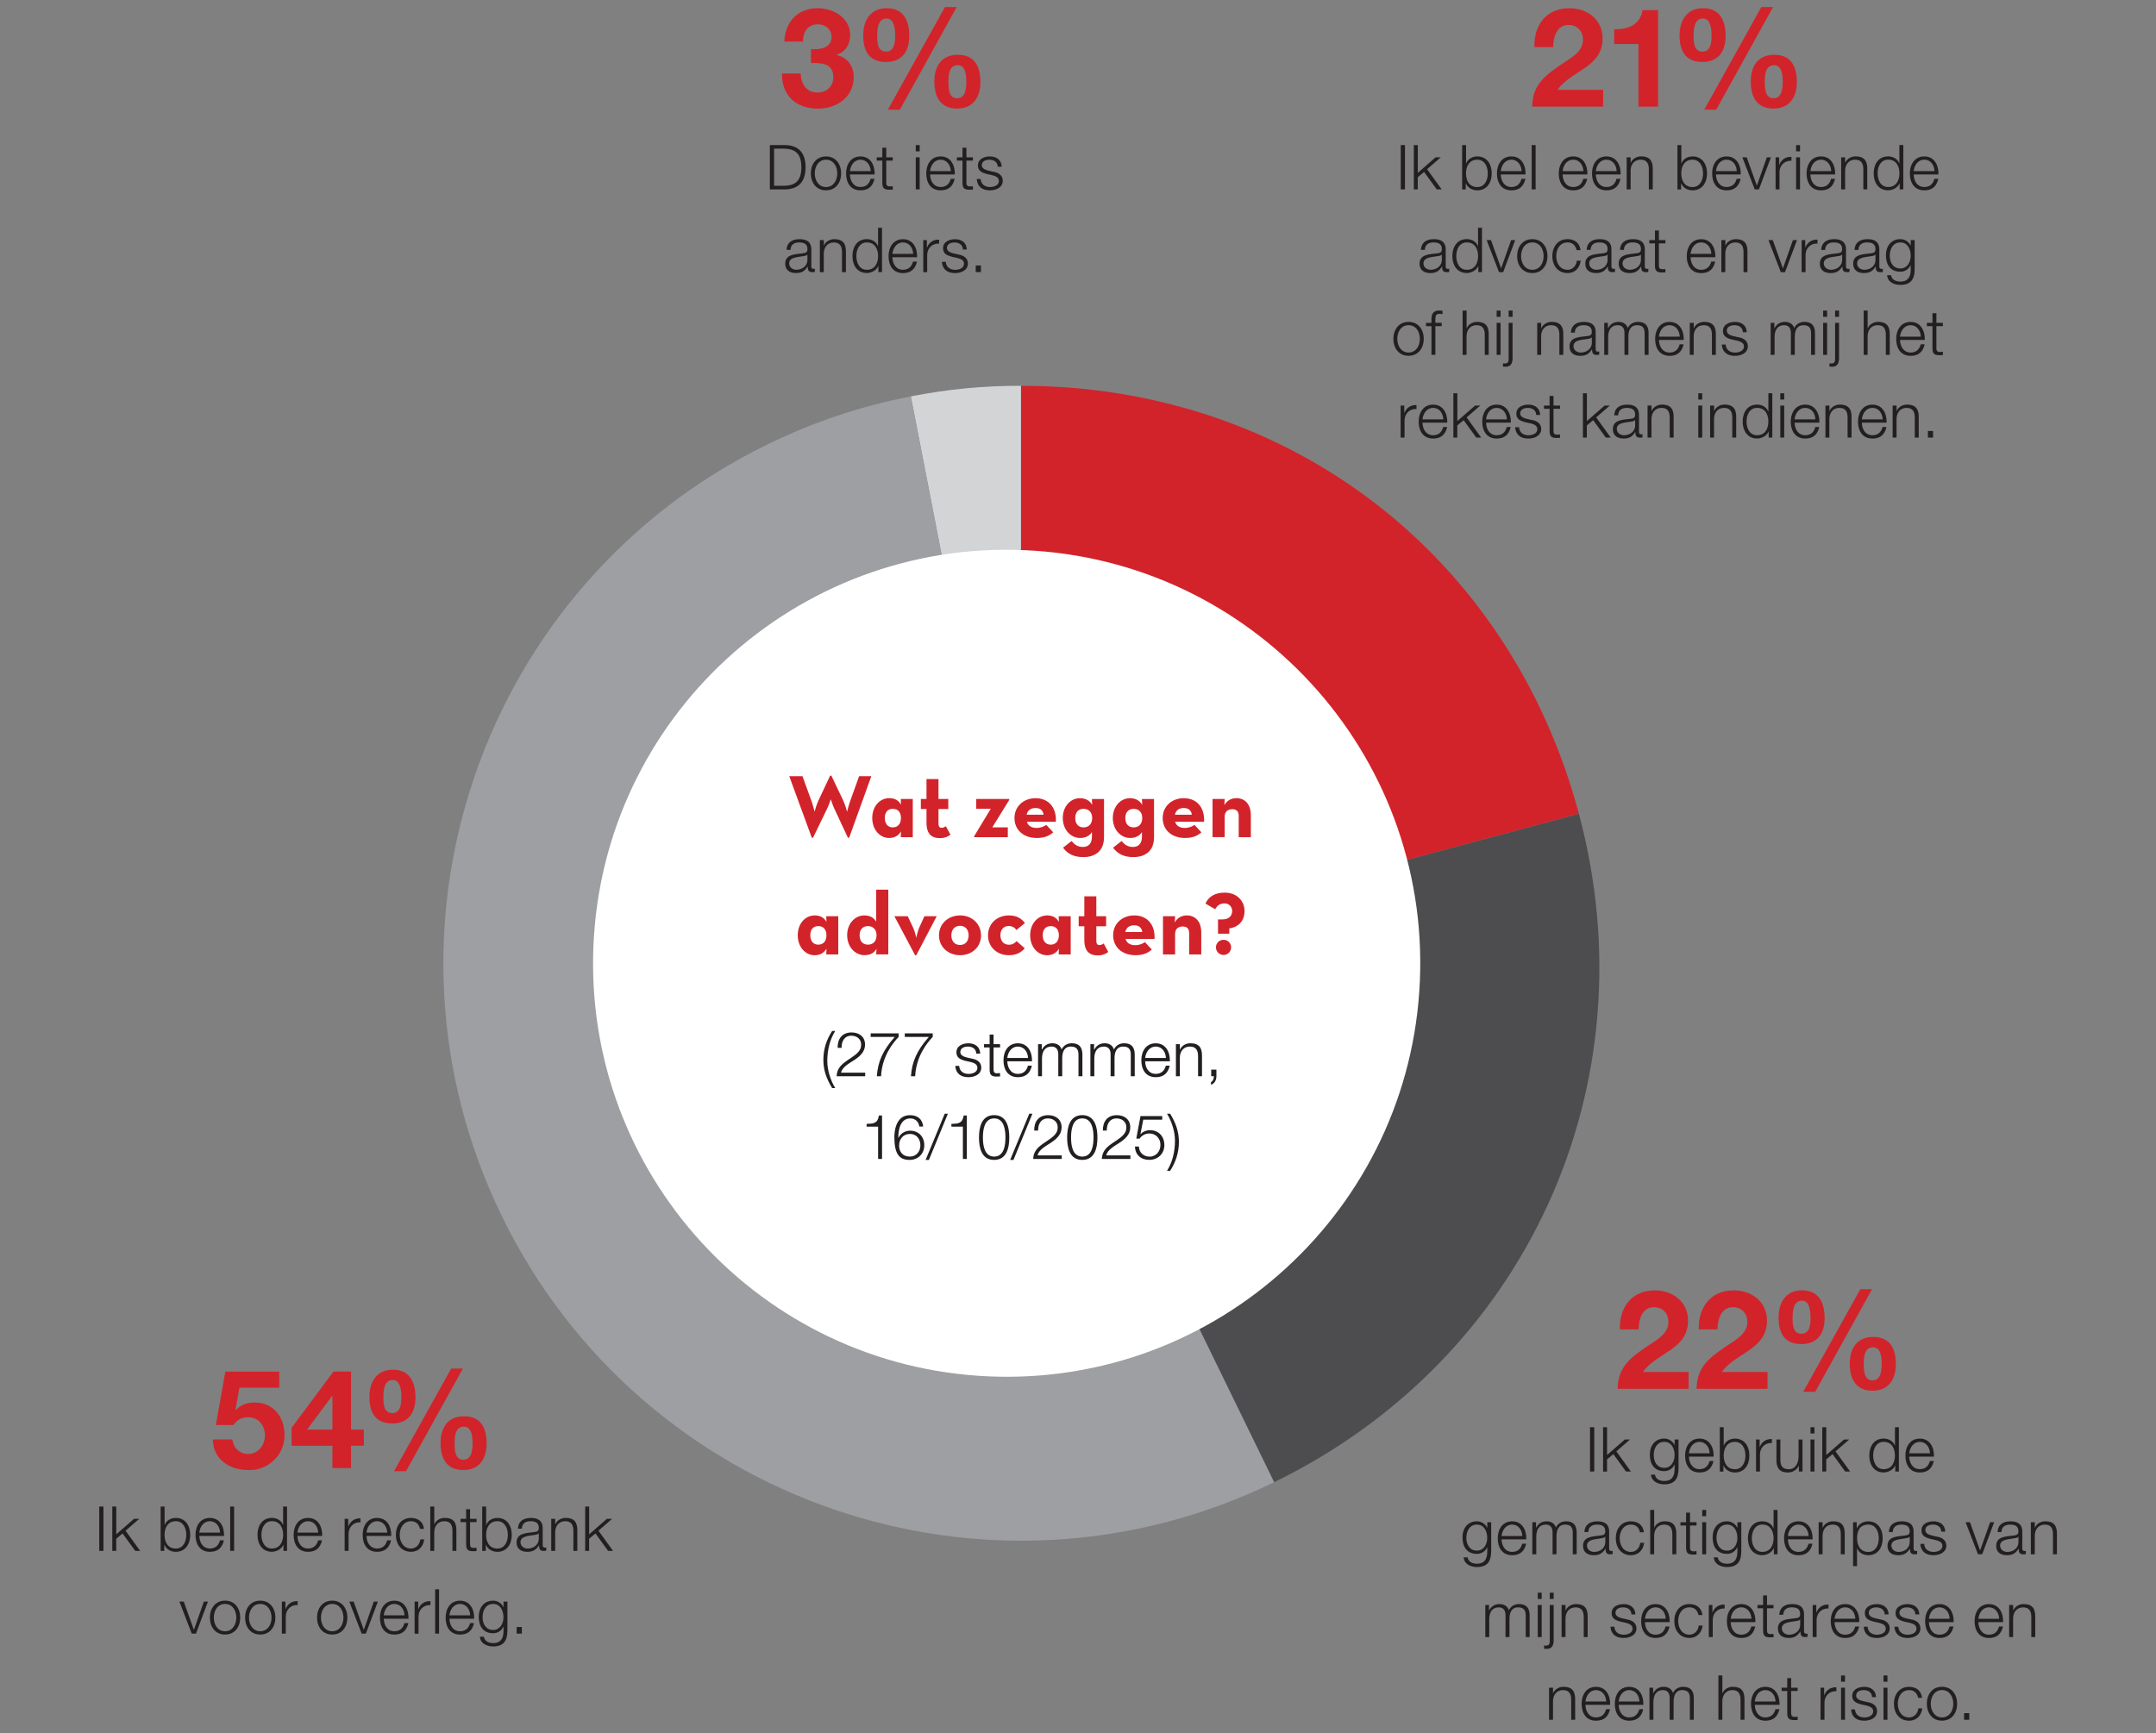 <svg id="uuid-06fab105-2973-4601-8bf1-c3a26cbae5f0" xmlns="http://www.w3.org/2000/svg" viewBox="0 0 526.61 423.4"><rect x="0" y="0" width="526.61" height="423.4" fill="#808080" stroke="none"/><defs><clipPath id="uuid-162f7db3-0da9-42cf-82f2-1df89e4c4ed7"><path fill="none" d="M108.39 94.25h282.26v282.11H108.39z"/></clipPath><style>.uuid-5c15866f-8f82-4678-bf01-40780cbf6610{fill:#231f20}.uuid-2d1bd475-d1af-48b4-8c78-b089ab8aed59{fill:#d2232a}</style></defs><path class="uuid-2d1bd475-d1af-48b4-8c78-b089ab8aed59" d="M68.21 339.04h-9.74l-.94 5.36.07.07c1.28-1.31 2.76-1.82 4.62-1.82 4.65 0 7.28 3.61 7.28 8.02 0 4.85-4.01 8.59-8.76 8.49-4.58 0-8.69-2.53-8.76-7.48h4.78c.24 2.09 1.79 3.54 3.87 3.54 2.49 0 4.08-2.19 4.08-4.55s-1.52-4.41-4.08-4.41c-1.72 0-2.66.61-3.6 1.89h-4.31l2.32-13.04h13.17v3.94zm12.98 14.18h-9.97v-4.38l10.24-13.75h4.28v14.18h3.13v3.94h-3.13v5.46h-4.55v-5.46zm0-12.13h-.1l-6.1 8.19h6.2v-8.19zm14.76-6.46c4.18 0 5.53 3.1 5.53 6.81s-1.75 6.33-5.69 6.33c-4.14 0-5.56-2.76-5.56-6.47s1.79-6.67 5.73-6.67zm-.14 10.61c2.09 0 2.22-2.43 2.22-3.84 0-1.31-.1-4.25-2.09-4.25-2.16 0-2.29 2.66-2.29 4.21 0 1.45 0 3.87 2.16 3.87zm14.39-10.88h2.86l-13.88 25.07h-2.93l13.95-25.07zm3.13 11.65c4.18 0 5.53 2.93 5.53 6.64s-1.75 6.5-5.69 6.5c-4.14 0-5.56-2.93-5.56-6.64s1.79-6.5 5.73-6.5zm-.13 10.62c2.09 0 2.22-2.63 2.22-4.04 0-1.31-.1-4.04-2.09-4.04-2.16 0-2.29 2.46-2.29 4.01 0 1.45 0 4.08 2.16 4.08z"/><path class="uuid-5c15866f-8f82-4678-bf01-40780cbf6610" d="M24.24 368.07h1.03v10.83h-1.03v-10.83zm3.2 0h.96v6.79l4.34-3.79h1.27l-3.34 2.9 3.56 4.93h-1.2l-3.09-4.26-1.55 1.29v2.97h-.96v-10.83zm11.8 0h.96v4.49h.03c.41-1.12 1.55-1.71 2.71-1.71 2.38 0 3.52 1.93 3.52 4.14s-1.14 4.14-3.52 4.14c-1.26 0-2.35-.65-2.79-1.71h-.03v1.49h-.88v-10.83zm3.7 3.58c-2.03 0-2.75 1.71-2.75 3.34s.71 3.34 2.75 3.34c1.82 0 2.56-1.71 2.56-3.34s-.74-3.34-2.56-3.34zm5.75 3.59c.02 1.4.74 3.08 2.58 3.08 1.4 0 2.15-.82 2.46-2h.96c-.41 1.77-1.44 2.81-3.41 2.81-2.49 0-3.53-1.91-3.53-4.14 0-2.06 1.05-4.14 3.53-4.14s3.52 2.2 3.44 4.4H48.7zm5.06-.8c-.05-1.44-.94-2.79-2.49-2.79s-2.43 1.37-2.58 2.79h5.07zm2.47-6.37h.96v10.83h-.96v-10.83zm13.89 10.83h-.88v-1.49h-.03c-.41 1.02-1.65 1.71-2.79 1.71-2.38 0-3.52-1.93-3.52-4.14s1.14-4.14 3.52-4.14c1.17 0 2.31.59 2.71 1.71h.03v-4.49h.96v10.83zm-3.7-.58c2.03 0 2.75-1.71 2.75-3.34s-.71-3.34-2.75-3.34c-1.82 0-2.56 1.71-2.56 3.34s.74 3.34 2.56 3.34zm6.25-3.08c.02 1.4.74 3.08 2.58 3.08 1.4 0 2.15-.82 2.46-2h.96c-.41 1.77-1.44 2.81-3.41 2.81-2.49 0-3.53-1.91-3.53-4.14 0-2.06 1.05-4.14 3.53-4.14s3.52 2.2 3.44 4.4h-6.02zm5.06-.8c-.05-1.44-.94-2.79-2.49-2.79s-2.43 1.37-2.58 2.79h5.07zm6.46-3.37h.88v1.83h.03c.49-1.26 1.55-2 2.96-1.94v.96c-1.73-.09-2.91 1.18-2.91 2.81v4.17h-.96v-7.83zm5.34 4.17c.02 1.4.74 3.08 2.58 3.08 1.4 0 2.15-.82 2.46-2h.96c-.41 1.77-1.44 2.81-3.41 2.81-2.49 0-3.53-1.91-3.53-4.14 0-2.06 1.05-4.14 3.53-4.14s3.52 2.2 3.44 4.4h-6.02zm5.07-.8c-.05-1.44-.94-2.79-2.49-2.79s-2.43 1.37-2.58 2.79h5.07zm8-.91c-.26-1.17-.97-1.88-2.21-1.88-1.83 0-2.75 1.67-2.75 3.34s.91 3.34 2.75 3.34c1.18 0 2.15-.93 2.28-2.23h.96c-.26 1.88-1.49 3.03-3.23 3.03-2.4 0-3.7-1.9-3.7-4.14s1.3-4.14 3.7-4.14c1.67 0 2.96.89 3.17 2.68h-.96zm2.52-5.46h.96v4.35h.03c.35-.94 1.4-1.58 2.5-1.58 2.2 0 2.87 1.15 2.87 3.02v5.04h-.96v-4.88c0-1.35-.44-2.37-1.99-2.37s-2.43 1.15-2.46 2.68v4.57h-.96v-10.83zm9.7 3h1.59v.8h-1.59v5.28c0 .62.09.99.77 1.03.27 0 .55-.01.82-.05v.82c-.29 0-.56.03-.85.03-1.27 0-1.71-.42-1.7-1.76v-5.35h-1.37v-.8h1.37v-2.35h.96v2.35zm2.97-3h.96v4.49h.03c.41-1.12 1.55-1.71 2.71-1.71 2.38 0 3.52 1.93 3.52 4.14s-1.14 4.14-3.52 4.14c-1.26 0-2.35-.65-2.79-1.71h-.03v1.49h-.88v-10.83zm3.7 3.58c-2.03 0-2.75 1.71-2.75 3.34s.71 3.34 2.75 3.34c1.82 0 2.56-1.71 2.56-3.34s-.74-3.34-2.56-3.34zm5.02 1.82c.09-1.83 1.38-2.62 3.17-2.62 1.38 0 2.88.42 2.88 2.52v4.16c0 .36.18.58.56.58.11 0 .23-.03.3-.06v.8c-.21.04-.36.06-.62.06-.97 0-1.12-.55-1.12-1.37h-.03c-.67 1.02-1.35 1.59-2.85 1.59s-2.62-.71-2.62-2.29c0-2.2 2.14-2.28 4.2-2.52.79-.09 1.23-.2 1.23-1.06 0-1.29-.92-1.61-2.05-1.61-1.18 0-2.06.55-2.09 1.82h-.96zm5.1 1.15h-.03c-.12.23-.55.3-.8.35-1.62.29-3.64.27-3.64 1.81 0 .96.85 1.55 1.74 1.55 1.46 0 2.75-.93 2.73-2.46v-1.24zm3.05-3.55h.96v1.35h.03c.35-.94 1.4-1.58 2.5-1.58 2.2 0 2.87 1.15 2.87 3.02v5.04h-.96v-4.88c0-1.35-.44-2.37-1.99-2.37s-2.43 1.15-2.46 2.68v4.57h-.96v-7.83zm8.29-3h.96v6.79l4.34-3.79h1.27l-3.34 2.9 3.56 4.93h-1.2l-3.09-4.26-1.55 1.29v2.97h-.96v-10.83zm-99.12 23.22h1.06l2.46 6.87h.03l2.43-6.87h.99l-2.93 7.83h-1.02l-3.02-7.83zm14.85 3.91c0 2.25-1.3 4.14-3.7 4.14s-3.7-1.9-3.7-4.14 1.3-4.14 3.7-4.14 3.7 1.9 3.7 4.14zm-6.45 0c0 1.67.91 3.34 2.75 3.34s2.75-1.67 2.75-3.34-.91-3.34-2.75-3.34-2.75 1.67-2.75 3.34zm15.04 0c0 2.25-1.3 4.14-3.7 4.14s-3.7-1.9-3.7-4.14 1.3-4.14 3.7-4.14 3.7 1.9 3.7 4.14zm-6.44 0c0 1.67.91 3.34 2.75 3.34s2.75-1.67 2.75-3.34-.91-3.34-2.75-3.34-2.75 1.67-2.75 3.34zm8.02-3.91h.88v1.83h.03c.49-1.26 1.55-2 2.96-1.94v.96c-1.73-.09-2.91 1.18-2.91 2.81v4.17h-.96v-7.83zm16 3.91c0 2.25-1.3 4.14-3.7 4.14s-3.7-1.9-3.7-4.14 1.3-4.14 3.7-4.14 3.7 1.9 3.7 4.14zm-6.45 0c0 1.67.91 3.34 2.75 3.34s2.75-1.67 2.75-3.34-.91-3.34-2.75-3.34-2.75 1.67-2.75 3.34zm6.93-3.91h1.06l2.46 6.87h.03l2.43-6.87h.99l-2.93 7.83h-1.02l-3.02-7.83zm8.42 4.17c.02 1.4.74 3.08 2.58 3.08 1.4 0 2.15-.82 2.46-2h.96c-.41 1.77-1.44 2.81-3.41 2.81-2.49 0-3.53-1.91-3.53-4.14 0-2.06 1.05-4.14 3.53-4.14s3.52 2.2 3.44 4.4h-6.02zm5.06-.81c-.05-1.44-.94-2.79-2.49-2.79s-2.43 1.37-2.58 2.79h5.07zm2.47-3.36h.88v1.83h.03c.49-1.26 1.55-2 2.96-1.94v.96c-1.73-.09-2.91 1.18-2.91 2.81v4.17h-.96v-7.83zm5.01-3.01h.96v10.83h-.96v-10.83zm3.5 7.18c.02 1.4.74 3.08 2.58 3.08 1.4 0 2.15-.82 2.46-2h.96c-.41 1.77-1.44 2.81-3.41 2.81-2.49 0-3.53-1.91-3.53-4.14 0-2.06 1.05-4.14 3.53-4.14s3.52 2.2 3.44 4.4h-6.02zm5.06-.81c-.05-1.44-.94-2.79-2.49-2.79s-2.43 1.37-2.58 2.79h5.07zm9.09 3.83c-.02 2.33-.91 3.76-3.47 3.76-1.56 0-3.11-.7-3.25-2.37h.96c.21 1.15 1.23 1.56 2.29 1.56 1.76 0 2.52-1.05 2.52-2.96v-1.06h-.03c-.44.96-1.37 1.61-2.49 1.61-2.5 0-3.53-1.79-3.53-4.02s1.27-3.94 3.53-3.94c1.14 0 2.11.71 2.49 1.58h.03v-1.35h.96v7.19zm-.96-3.37c0-1.53-.71-3.25-2.52-3.25s-2.58 1.62-2.58 3.25.82 3.11 2.58 3.11c1.65 0 2.52-1.52 2.52-3.11zm3.22 4v-1.61h1.27v1.61h-1.27z"/><path class="uuid-2d1bd475-d1af-48b4-8c78-b089ab8aed59" d="M198.09 12c2.06.17 5.02-.24 5.02-2.93 0-1.99-1.58-3.13-3.34-3.13-2.39 0-3.67 1.79-3.64 4.21h-4.55c.17-4.82 3.3-8.15 8.15-8.15 3.77 0 7.92 2.32 7.92 6.54 0 2.22-1.11 4.21-3.3 4.82v.07c2.59.57 4.18 2.73 4.18 5.36 0 4.95-4.14 7.75-8.76 7.75-5.29 0-8.86-3.17-8.76-8.59h4.55c.1 2.56 1.38 4.65 4.14 4.65 2.16 0 3.84-1.48 3.84-3.71 0-3.57-3.13-3.5-5.46-3.5v-3.37zm18.47-10c4.18 0 5.53 3.1 5.53 6.81s-1.75 6.33-5.69 6.33c-4.14 0-5.56-2.76-5.56-6.47S212.63 2 216.57 2zm-.14 10.61c2.09 0 2.22-2.43 2.22-3.84 0-1.31-.1-4.25-2.09-4.25-2.16 0-2.29 2.66-2.29 4.21 0 1.45 0 3.87 2.16 3.87zm14.39-10.88h2.86L219.79 26.8h-2.93l13.95-25.07zm3.13 11.65c4.18 0 5.53 2.93 5.53 6.64s-1.75 6.5-5.69 6.5c-4.14 0-5.56-2.93-5.56-6.64s1.79-6.5 5.73-6.5zM233.81 24c2.09 0 2.22-2.63 2.22-4.04 0-1.31-.1-4.04-2.09-4.04-2.16 0-2.29 2.46-2.29 4.01 0 1.45 0 4.08 2.16 4.08z"/><path class="uuid-5c15866f-8f82-4678-bf01-40780cbf6610" d="M188.04 35.44h3.75c3.26.08 4.97 1.87 4.97 5.42s-1.71 5.34-4.97 5.41h-3.75V35.44zm1.03 9.95h2.2c3.11.02 4.46-1.3 4.46-4.53s-1.35-4.55-4.46-4.54h-2.2v9.07zm16.38-3.03c0 2.24-1.3 4.14-3.7 4.14s-3.7-1.9-3.7-4.14 1.3-4.14 3.7-4.14 3.7 1.9 3.7 4.14zm-6.44 0c0 1.67.91 3.34 2.75 3.34s2.75-1.67 2.75-3.34-.91-3.34-2.75-3.34-2.75 1.67-2.75 3.34zm8.59.25c.02 1.4.74 3.08 2.58 3.08 1.4 0 2.15-.82 2.46-2h.96c-.41 1.77-1.44 2.81-3.41 2.81-2.49 0-3.53-1.91-3.53-4.14 0-2.06 1.05-4.14 3.53-4.14s3.52 2.2 3.44 4.4h-6.02zm5.07-.8c-.05-1.44-.94-2.79-2.49-2.79s-2.43 1.37-2.58 2.79h5.07zm3.8-3.37h1.59v.8h-1.59v5.28c0 .62.09.99.77 1.03.27 0 .55-.02.82-.05v.82c-.29 0-.56.03-.85.03-1.27 0-1.71-.42-1.7-1.76v-5.35h-1.37v-.8h1.37v-2.35h.96v2.35zm7.21-3h.96v1.53h-.96v-1.53zm0 3h.96v7.83h-.96v-7.83zm3.5 4.17c.02 1.4.74 3.08 2.58 3.08 1.4 0 2.15-.82 2.46-2h.96c-.41 1.77-1.44 2.81-3.41 2.81-2.49 0-3.53-1.91-3.53-4.14 0-2.06 1.05-4.14 3.53-4.14s3.52 2.2 3.44 4.4h-6.02zm5.06-.8c-.05-1.44-.94-2.79-2.49-2.79s-2.43 1.37-2.58 2.79h5.07zm3.81-3.37h1.59v.8h-1.59v5.28c0 .62.09.99.77 1.03.27 0 .55-.02.82-.05v.82c-.29 0-.56.03-.85.03-1.27 0-1.71-.42-1.7-1.76v-5.35h-1.37v-.8h1.37v-2.35h.96v2.35zm7.66 2.29c-.05-1.18-.96-1.71-2.05-1.71-.85 0-1.85.33-1.85 1.35 0 .85.97 1.15 1.62 1.32l1.27.29c1.09.17 2.23.8 2.23 2.17 0 1.7-1.68 2.35-3.14 2.35-1.82 0-3.06-.85-3.22-2.76h.96c.08 1.29 1.03 1.96 2.31 1.96.9 0 2.14-.39 2.14-1.49 0-.91-.85-1.21-1.71-1.43l-1.23-.27c-1.24-.33-2.18-.76-2.18-2.09 0-1.59 1.56-2.2 2.94-2.2 1.56 0 2.81.82 2.87 2.52h-.96zm-51.59 20.32c.09-1.84 1.38-2.62 3.17-2.62 1.38 0 2.88.42 2.88 2.52v4.16c0 .36.18.58.56.58.11 0 .23-.03.3-.06v.8c-.21.05-.36.06-.62.06-.97 0-1.12-.55-1.12-1.37h-.03c-.67 1.02-1.35 1.59-2.85 1.59s-2.62-.71-2.62-2.29c0-2.2 2.14-2.28 4.2-2.52.79-.09 1.23-.2 1.23-1.06 0-1.29-.92-1.61-2.05-1.61-1.18 0-2.06.55-2.09 1.82h-.96zm5.1 1.15h-.03c-.12.23-.55.3-.8.35-1.62.29-3.64.27-3.64 1.8 0 .96.85 1.55 1.74 1.55 1.46 0 2.75-.93 2.73-2.46V62.2zm3.04-3.54h.96v1.35h.03c.35-.94 1.4-1.58 2.5-1.58 2.2 0 2.87 1.15 2.87 3.02v5.04h-.96v-4.88c0-1.35-.44-2.37-1.99-2.37s-2.43 1.15-2.46 2.68v4.57h-.96v-7.83zm15.17 7.82h-.88v-1.49h-.03c-.41 1.02-1.65 1.71-2.79 1.71-2.38 0-3.52-1.93-3.52-4.14s1.14-4.14 3.52-4.14c1.17 0 2.31.59 2.71 1.71h.03v-4.49h.96v10.83zm-3.7-.57c2.03 0 2.75-1.71 2.75-3.34s-.71-3.34-2.75-3.34c-1.82 0-2.56 1.71-2.56 3.34s.74 3.34 2.56 3.34zm6.24-3.08c.02 1.4.74 3.08 2.58 3.08 1.4 0 2.15-.82 2.46-2h.96c-.41 1.77-1.44 2.81-3.41 2.81-2.49 0-3.53-1.91-3.53-4.14 0-2.06 1.05-4.14 3.53-4.14s3.52 2.2 3.44 4.4h-6.02zm5.07-.81c-.05-1.44-.94-2.79-2.49-2.79s-2.43 1.37-2.58 2.79h5.07zm2.47-3.36h.88v1.83h.03c.49-1.26 1.55-2 2.96-1.94v.96c-1.73-.09-2.91 1.18-2.91 2.81v4.17h-.96v-7.83zm9.68 2.29c-.05-1.18-.96-1.71-2.05-1.71-.85 0-1.85.33-1.85 1.35 0 .85.97 1.15 1.62 1.32l1.27.29c1.09.17 2.23.8 2.23 2.17 0 1.7-1.68 2.35-3.14 2.35-1.82 0-3.06-.85-3.22-2.76h.96c.08 1.29 1.03 1.96 2.31 1.96.9 0 2.14-.39 2.14-1.49 0-.91-.85-1.21-1.71-1.43l-1.23-.27c-1.24-.33-2.18-.76-2.18-2.09 0-1.59 1.56-2.2 2.94-2.2 1.56 0 2.81.82 2.87 2.52h-.96zm3.13 5.53v-1.61h1.27v1.61h-1.27z"/><path class="uuid-2d1bd475-d1af-48b4-8c78-b089ab8aed59" d="M374.79 11.53c-.17-5.39 2.9-9.53 8.56-9.53 4.31 0 8.09 2.76 8.09 7.38 0 3.54-1.89 5.49-4.21 7.14s-5.09 3-6.81 5.42h11.15v4.11h-17.32c.03-5.46 3.37-7.78 7.45-10.55 2.09-1.42 4.92-2.86 4.95-5.76 0-2.22-1.48-3.64-3.54-3.64-2.83 0-3.74 2.93-3.74 5.42h-4.58zm30.19 14.52h-4.78v-15.3h-5.93v-3.6c3.34.07 6.4-1.08 6.91-4.68h3.81v23.58zM415.96 2c4.18 0 5.53 3.1 5.53 6.81s-1.75 6.33-5.69 6.33c-4.14 0-5.56-2.76-5.56-6.47S412.03 2 415.97 2zm-.13 10.61c2.09 0 2.22-2.43 2.22-3.84 0-1.31-.1-4.25-2.09-4.25-2.16 0-2.29 2.66-2.29 4.21 0 1.45 0 3.87 2.16 3.87zm14.38-10.88h2.86L419.19 26.8h-2.93l13.95-25.07zm3.14 11.65c4.18 0 5.53 2.93 5.53 6.64s-1.75 6.5-5.69 6.5c-4.14 0-5.56-2.93-5.56-6.64s1.79-6.5 5.73-6.5zM433.21 24c2.09 0 2.22-2.63 2.22-4.04 0-1.31-.1-4.04-2.09-4.04-2.16 0-2.29 2.46-2.29 4.01 0 1.45 0 4.08 2.16 4.08z"/><path class="uuid-5c15866f-8f82-4678-bf01-40780cbf6610" d="M342.14 35.44h1.03v10.83h-1.03V35.44zm3.2 0h.96v6.79l4.34-3.79h1.27l-3.34 2.9 3.56 4.93h-1.2l-3.09-4.26-1.55 1.29v2.97h-.96V35.44zm11.79 0h.96v4.49h.03c.41-1.12 1.55-1.71 2.71-1.71 2.38 0 3.52 1.93 3.52 4.14s-1.14 4.14-3.52 4.14c-1.26 0-2.35-.65-2.79-1.71h-.03v1.49h-.88V35.45zm3.7 3.58c-2.03 0-2.75 1.71-2.75 3.34s.71 3.34 2.75 3.34c1.82 0 2.56-1.71 2.56-3.34s-.74-3.34-2.56-3.34zm5.75 3.59c.01 1.4.74 3.08 2.58 3.08 1.4 0 2.15-.82 2.46-2h.96c-.41 1.77-1.44 2.81-3.41 2.81-2.49 0-3.53-1.91-3.53-4.14 0-2.06 1.05-4.14 3.53-4.14s3.52 2.2 3.44 4.4h-6.02zm5.07-.8c-.05-1.44-.94-2.79-2.49-2.79s-2.43 1.37-2.58 2.79h5.07zm2.47-6.37h.96v10.83h-.96V35.44zm7.56 7.17c.01 1.4.74 3.08 2.58 3.08 1.4 0 2.15-.82 2.46-2h.96c-.41 1.77-1.44 2.81-3.41 2.81-2.49 0-3.53-1.91-3.53-4.14 0-2.06 1.05-4.14 3.53-4.14s3.52 2.2 3.44 4.4h-6.02zm5.07-.8c-.05-1.44-.94-2.79-2.49-2.79s-2.43 1.37-2.58 2.79h5.07zm3.05.8c.01 1.4.74 3.08 2.58 3.08 1.4 0 2.15-.82 2.46-2h.96c-.41 1.77-1.44 2.81-3.41 2.81-2.49 0-3.53-1.91-3.53-4.14 0-2.06 1.05-4.14 3.53-4.14s3.52 2.2 3.44 4.4h-6.02zm5.06-.8c-.05-1.44-.94-2.79-2.49-2.79s-2.43 1.37-2.58 2.79h5.07zm2.47-3.37h.96v1.35h.03c.35-.94 1.4-1.58 2.5-1.58 2.2 0 2.87 1.15 2.87 3.02v5.04h-.96v-4.88c0-1.35-.44-2.37-1.99-2.37s-2.43 1.15-2.46 2.68v4.57h-.96v-7.83zm12.38-3h.96v4.49h.03c.41-1.12 1.55-1.71 2.72-1.71 2.38 0 3.52 1.93 3.52 4.14s-1.14 4.14-3.52 4.14c-1.26 0-2.35-.65-2.79-1.71h-.03v1.49h-.88V35.45zm3.7 3.58c-2.03 0-2.75 1.71-2.75 3.34s.71 3.34 2.75 3.34c1.82 0 2.56-1.71 2.56-3.34s-.74-3.34-2.56-3.34zm5.73 3.59c.01 1.4.74 3.08 2.58 3.08 1.4 0 2.15-.82 2.46-2h.96c-.41 1.77-1.44 2.81-3.41 2.81-2.49 0-3.53-1.91-3.53-4.14 0-2.06 1.05-4.14 3.53-4.14s3.52 2.2 3.44 4.4h-6.02zm5.06-.8c-.05-1.44-.94-2.79-2.49-2.79s-2.43 1.37-2.58 2.79h5.07zm1.38-3.37h1.06l2.46 6.87h.03l2.43-6.87h.99l-2.93 7.83h-1.02l-3.02-7.83zm8.11 0h.88v1.83h.03c.49-1.26 1.55-2 2.96-1.94v.96c-1.73-.09-2.91 1.18-2.91 2.81v4.17h-.96v-7.83zm5.01-3h.96v1.53h-.96v-1.53zm0 3h.96v7.83h-.96v-7.83zm3.5 4.17c.01 1.4.74 3.08 2.58 3.08 1.4 0 2.15-.82 2.46-2h.96c-.41 1.77-1.44 2.81-3.41 2.81-2.49 0-3.53-1.91-3.53-4.14 0-2.06 1.05-4.14 3.53-4.14s3.52 2.2 3.44 4.4h-6.02zm5.07-.8c-.05-1.44-.94-2.79-2.49-2.79s-2.43 1.37-2.58 2.79h5.07zm2.45-3.37h.96v1.35h.03c.35-.94 1.4-1.58 2.5-1.58 2.2 0 2.87 1.15 2.87 3.02v5.04h-.96v-4.88c0-1.35-.44-2.37-1.99-2.37s-2.43 1.15-2.46 2.68v4.57h-.96v-7.83zm15.16 7.83H464v-1.49h-.03c-.41 1.02-1.65 1.71-2.79 1.71-2.38 0-3.52-1.93-3.52-4.14s1.14-4.14 3.52-4.14c1.17 0 2.31.59 2.72 1.71h.03v-4.49h.96v10.83zm-3.7-.58c2.03 0 2.75-1.71 2.75-3.34s-.71-3.34-2.75-3.34c-1.82 0-2.56 1.71-2.56 3.34s.74 3.34 2.56 3.34zm6.25-3.08c.01 1.4.74 3.08 2.58 3.08 1.4 0 2.15-.82 2.46-2h.96c-.41 1.77-1.44 2.81-3.41 2.81-2.49 0-3.53-1.91-3.53-4.14 0-2.06 1.05-4.14 3.53-4.14s3.52 2.2 3.44 4.4h-6.02zm5.07-.8c-.05-1.44-.94-2.79-2.49-2.79s-2.43 1.37-2.58 2.79h5.07zM347.07 61.05c.09-1.84 1.38-2.62 3.17-2.62 1.38 0 2.88.42 2.88 2.52v4.16c0 .36.18.58.56.58.11 0 .23-.03.3-.06v.8c-.21.05-.36.06-.62.06-.97 0-1.12-.55-1.12-1.37h-.03c-.67 1.02-1.35 1.59-2.85 1.59s-2.62-.71-2.62-2.29c0-2.2 2.14-2.28 4.2-2.52.79-.09 1.23-.2 1.23-1.06 0-1.29-.92-1.61-2.05-1.61-1.18 0-2.06.55-2.09 1.82h-.96zm5.09 1.15h-.03c-.12.23-.55.3-.8.35-1.62.29-3.64.27-3.64 1.8 0 .96.85 1.55 1.75 1.55 1.46 0 2.75-.93 2.73-2.46V62.2zm9.81 4.28h-.88v-1.49h-.03c-.41 1.02-1.65 1.71-2.79 1.71-2.38 0-3.52-1.93-3.52-4.14s1.14-4.14 3.52-4.14c1.17 0 2.31.59 2.72 1.71h.03v-4.49h.96v10.83zm-3.7-.57c2.03 0 2.75-1.71 2.75-3.34s-.71-3.34-2.75-3.34c-1.82 0-2.56 1.71-2.56 3.34s.74 3.34 2.56 3.34zm4.85-7.25h1.06l2.46 6.87h.03l2.43-6.87h.99l-2.93 7.83h-1.02l-3.02-7.83zm14.85 3.91c0 2.24-1.3 4.14-3.7 4.14s-3.7-1.9-3.7-4.14 1.3-4.14 3.7-4.14 3.7 1.9 3.7 4.14zm-6.44 0c0 1.67.91 3.34 2.75 3.34s2.75-1.67 2.75-3.34-.91-3.34-2.75-3.34-2.75 1.67-2.75 3.34zm13.55-1.46c-.26-1.17-.97-1.88-2.21-1.88-1.84 0-2.75 1.67-2.75 3.34s.91 3.34 2.75 3.34c1.18 0 2.15-.93 2.27-2.23h.96c-.26 1.88-1.49 3.03-3.23 3.03-2.4 0-3.7-1.9-3.7-4.14s1.3-4.14 3.7-4.14c1.67 0 2.96.89 3.17 2.68h-.96zm2.47-.06c.09-1.84 1.38-2.62 3.17-2.62 1.38 0 2.88.42 2.88 2.52v4.16c0 .36.18.58.56.58.11 0 .23-.03.3-.06v.8c-.21.05-.36.06-.62.06-.97 0-1.12-.55-1.12-1.37h-.03c-.67 1.02-1.35 1.59-2.85 1.59s-2.62-.71-2.62-2.29c0-2.2 2.14-2.28 4.2-2.52.79-.09 1.23-.2 1.23-1.06 0-1.29-.92-1.61-2.05-1.61-1.18 0-2.06.55-2.09 1.82h-.96zm5.1 1.15h-.03c-.12.23-.55.3-.8.35-1.62.29-3.64.27-3.64 1.8 0 .96.85 1.55 1.75 1.55 1.46 0 2.75-.93 2.73-2.46V62.2zm3.05-1.15c.09-1.84 1.38-2.62 3.17-2.62 1.38 0 2.88.42 2.88 2.52v4.16c0 .36.18.58.56.58.11 0 .23-.03.3-.06v.8c-.21.05-.36.06-.62.06-.97 0-1.12-.55-1.12-1.37h-.03c-.67 1.02-1.35 1.59-2.85 1.59s-2.62-.71-2.62-2.29c0-2.2 2.14-2.28 4.2-2.52.79-.09 1.23-.2 1.23-1.06 0-1.29-.92-1.61-2.05-1.61-1.18 0-2.06.55-2.09 1.82h-.96zm5.09 1.15h-.03c-.12.23-.55.3-.8.35-1.62.29-3.64.27-3.64 1.8 0 .96.85 1.55 1.75 1.55 1.46 0 2.75-.93 2.73-2.46V62.2zm4.4-3.54h1.59v.8h-1.59v5.28c0 .62.09.99.77 1.03.27 0 .55-.02.82-.05v.82c-.29 0-.56.03-.85.03-1.27 0-1.71-.42-1.7-1.76v-5.35h-1.37v-.8h1.37v-2.35h.96v2.35zm7.75 4.17c.01 1.4.74 3.08 2.58 3.08 1.4 0 2.15-.82 2.46-2h.96c-.41 1.77-1.44 2.81-3.41 2.81-2.49 0-3.53-1.91-3.53-4.14 0-2.06 1.05-4.14 3.53-4.14s3.52 2.2 3.44 4.4h-6.02zm5.06-.81c-.05-1.44-.94-2.79-2.49-2.79s-2.43 1.37-2.58 2.79H418zm2.46-3.36h.96v1.35h.03c.35-.94 1.4-1.58 2.5-1.58 2.2 0 2.87 1.15 2.87 3.02v5.04h-.96v-4.88c0-1.35-.44-2.37-1.99-2.37s-2.43 1.15-2.46 2.68v4.57h-.96v-7.83zm11.49 0h1.06l2.46 6.87h.03l2.43-6.87h.99l-2.93 7.83h-1.02l-3.02-7.83zm8.11 0h.88v1.83h.03c.49-1.26 1.55-2 2.96-1.94v.96c-1.73-.09-2.91 1.18-2.91 2.81v4.17h-.96v-7.83zm4.78 2.39c.09-1.84 1.38-2.62 3.17-2.62 1.38 0 2.88.42 2.88 2.52v4.16c0 .36.18.58.56.58.11 0 .23-.03.3-.06v.8c-.21.05-.36.06-.62.06-.97 0-1.12-.55-1.12-1.37h-.03c-.67 1.02-1.35 1.59-2.85 1.59s-2.62-.71-2.62-2.29c0-2.2 2.14-2.28 4.2-2.52.79-.09 1.23-.2 1.23-1.06 0-1.29-.92-1.61-2.05-1.61-1.18 0-2.06.55-2.09 1.82h-.96zm5.1 1.15h-.03c-.12.23-.55.3-.8.35-1.62.29-3.64.27-3.64 1.8 0 .96.85 1.55 1.75 1.55 1.46 0 2.75-.93 2.73-2.46V62.2zm3.04-1.15c.09-1.84 1.38-2.62 3.17-2.62 1.38 0 2.88.42 2.88 2.52v4.16c0 .36.18.58.56.58.11 0 .23-.03.3-.06v.8c-.21.05-.36.06-.62.06-.97 0-1.12-.55-1.12-1.37h-.03c-.67 1.02-1.35 1.59-2.85 1.59s-2.62-.71-2.62-2.29c0-2.2 2.14-2.28 4.2-2.52.79-.09 1.23-.2 1.23-1.06 0-1.29-.92-1.61-2.05-1.61-1.18 0-2.06.55-2.09 1.82h-.96zm5.1 1.15h-.03c-.12.23-.55.3-.8.35-1.62.29-3.64.27-3.64 1.8 0 .96.85 1.55 1.75 1.55 1.46 0 2.75-.93 2.73-2.46V62.2zm9.57 3.64c-.01 2.34-.91 3.76-3.47 3.76-1.56 0-3.11-.7-3.25-2.37h.96c.21 1.15 1.23 1.56 2.29 1.56 1.76 0 2.52-1.05 2.52-2.96v-1.06h-.03c-.44.96-1.37 1.61-2.49 1.61-2.5 0-3.53-1.79-3.53-4.02s1.27-3.94 3.53-3.94c1.14 0 2.11.71 2.49 1.58h.03v-1.35h.96v7.19zm-.96-3.36c0-1.53-.71-3.25-2.52-3.25s-2.58 1.62-2.58 3.25.82 3.11 2.58 3.11c1.65 0 2.52-1.52 2.52-3.11zm-118.94 20.3c0 2.24-1.3 4.14-3.7 4.14s-3.7-1.9-3.7-4.14 1.3-4.14 3.7-4.14 3.7 1.9 3.7 4.14zm-6.45 0c0 1.67.91 3.34 2.75 3.34s2.75-1.67 2.75-3.34-.91-3.34-2.75-3.34-2.75 1.67-2.75 3.34zm10.85-3.11h-1.55v7.02h-.96v-7.02h-1.33v-.8h1.33v-.71c-.02-1.35.36-2.29 1.9-2.29.27 0 .5.02.8.06v.82a3.58 3.58 0 00-.7-.08c-1.06 0-1.03.67-1.05 1.52v.68h1.55v.8zm5.11-3.8h.96v4.35h.03c.35-.94 1.4-1.58 2.5-1.58 2.2 0 2.87 1.15 2.87 3.02v5.04h-.96v-4.88c0-1.35-.44-2.37-1.99-2.37s-2.43 1.15-2.46 2.68v4.57h-.96V75.87zm8.3 0h.96v1.53h-.96v-1.53zm0 3h.96v7.83h-.96v-7.83zm2.93 0h.96v8.55c0 1.17-.32 2.17-1.67 2.17-.23 0-.44-.03-.67-.03v-.79c.15.02.36.03.52.02.74 0 .86-.49.86-1.14v-8.78zm0-3h.96v1.53h-.96v-1.53zm6.99 3h.96v1.35h.03c.35-.94 1.4-1.58 2.5-1.58 2.2 0 2.87 1.15 2.87 3.02v5.04h-.96v-4.88c0-1.35-.44-2.37-1.99-2.37s-2.43 1.15-2.46 2.68v4.57h-.96v-7.83zm8.22 2.4c.09-1.84 1.38-2.62 3.17-2.62 1.38 0 2.88.42 2.88 2.52v4.16c0 .36.18.58.56.58.11 0 .23-.03.3-.06v.8c-.21.05-.36.06-.62.06-.97 0-1.12-.55-1.12-1.37h-.03c-.67 1.02-1.35 1.59-2.85 1.59s-2.62-.71-2.62-2.29c0-2.2 2.14-2.28 4.2-2.52.79-.09 1.23-.2 1.23-1.06 0-1.29-.92-1.61-2.05-1.61-1.18 0-2.06.55-2.09 1.82h-.96zm5.1 1.15h-.03c-.12.23-.55.3-.8.35-1.62.29-3.64.27-3.64 1.8 0 .96.85 1.55 1.75 1.55 1.46 0 2.75-.93 2.73-2.46v-1.24zm3.06-3.55h.88v1.32h.04c.5-.94 1.32-1.55 2.56-1.55 1.03 0 1.96.5 2.25 1.53.47-1.03 1.46-1.53 2.49-1.53 1.71 0 2.59.89 2.59 2.75v5.31h-.96v-5.26c0-1.29-.49-1.99-1.85-1.99-1.65 0-2.12 1.37-2.12 2.82v4.43h-.96v-5.31c.01-1.06-.42-1.94-1.64-1.94-1.65 0-2.32 1.24-2.34 2.88v4.37h-.96v-7.83zm13.36 4.17c.01 1.4.74 3.08 2.58 3.08 1.4 0 2.15-.82 2.46-2h.96c-.41 1.77-1.44 2.81-3.41 2.81-2.49 0-3.53-1.91-3.53-4.14 0-2.06 1.05-4.14 3.53-4.14s3.52 2.2 3.44 4.4h-6.02zm5.06-.8c-.05-1.44-.94-2.79-2.49-2.79s-2.43 1.37-2.58 2.79h5.07zm2.46-3.37h.96v1.35h.03c.35-.94 1.4-1.58 2.5-1.58 2.2 0 2.87 1.15 2.87 3.02v5.04h-.96v-4.88c0-1.35-.44-2.37-1.99-2.37s-2.43 1.15-2.46 2.68v4.57h-.96v-7.83zm12.95 2.29c-.05-1.18-.96-1.71-2.05-1.71-.85 0-1.85.33-1.85 1.35 0 .85.97 1.15 1.62 1.32l1.27.29c1.09.17 2.23.8 2.23 2.17 0 1.7-1.68 2.35-3.14 2.35-1.82 0-3.06-.85-3.22-2.76h.96c.08 1.29 1.03 1.96 2.31 1.96.89 0 2.14-.39 2.14-1.49 0-.91-.85-1.21-1.71-1.43l-1.23-.27c-1.24-.33-2.18-.76-2.18-2.09 0-1.59 1.56-2.2 2.94-2.2 1.56 0 2.81.82 2.87 2.52h-.96zm6.82-2.29h.88v1.32h.04c.5-.94 1.32-1.55 2.56-1.55 1.03 0 1.96.5 2.25 1.53.47-1.03 1.46-1.53 2.49-1.53 1.71 0 2.59.89 2.59 2.75v5.31h-.96v-5.26c0-1.29-.49-1.99-1.85-1.99-1.65 0-2.12 1.37-2.12 2.82v4.43h-.96v-5.31c.01-1.06-.42-1.94-1.64-1.94-1.65 0-2.32 1.24-2.34 2.88v4.37h-.96v-7.83zm12.8-3h.96v1.53h-.96v-1.53zm0 3h.96v7.83h-.96v-7.83zm2.92 0h.96v8.55c0 1.17-.32 2.17-1.67 2.17-.23 0-.44-.03-.67-.03v-.79c.15.02.36.03.52.02.74 0 .86-.49.86-1.14v-8.78zm0-3h.96v1.53h-.96v-1.53zm6.99 0h.96v4.35h.03c.35-.94 1.4-1.58 2.5-1.58 2.2 0 2.87 1.15 2.87 3.02v5.04h-.96v-4.88c0-1.35-.44-2.37-1.99-2.37s-2.43 1.15-2.46 2.68v4.57h-.96V75.87zm8.88 7.17c.01 1.4.74 3.08 2.58 3.08 1.4 0 2.15-.82 2.46-2h.96c-.41 1.77-1.44 2.81-3.41 2.81-2.49 0-3.53-1.91-3.53-4.14 0-2.06 1.05-4.14 3.53-4.14s3.52 2.2 3.44 4.4h-6.02zm5.06-.8c-.05-1.44-.94-2.79-2.49-2.79s-2.43 1.37-2.58 2.79h5.07zm3.81-3.37h1.59v.8h-1.59v5.28c0 .62.09.99.77 1.03.27 0 .55-.02.82-.05v.82c-.29 0-.56.03-.85.03-1.27 0-1.71-.42-1.7-1.76v-5.35h-1.37v-.8h1.37v-2.35h.96v2.35zM342.11 99.08h.88v1.83h.03c.49-1.26 1.55-2 2.96-1.94v.96c-1.73-.09-2.91 1.18-2.91 2.81v4.17h-.96v-7.83zm5.35 4.17c.01 1.4.74 3.08 2.58 3.08 1.4 0 2.15-.82 2.46-2h.96c-.41 1.77-1.44 2.81-3.41 2.81-2.49 0-3.53-1.91-3.53-4.14 0-2.06 1.05-4.14 3.53-4.14s3.52 2.2 3.44 4.4h-6.02zm5.07-.8c-.05-1.44-.94-2.79-2.49-2.79s-2.43 1.37-2.58 2.79h5.07zm2.47-6.37h.96v6.79l4.34-3.79h1.27l-3.34 2.9 3.56 4.93h-1.2l-3.09-4.26-1.55 1.29v2.97h-.96V96.08zm7.99 7.17c.01 1.4.74 3.08 2.58 3.08 1.4 0 2.15-.82 2.46-2h.96c-.41 1.77-1.44 2.81-3.41 2.81-2.49 0-3.53-1.91-3.53-4.14 0-2.06 1.05-4.14 3.53-4.14s3.52 2.2 3.44 4.4H363zm5.06-.8c-.05-1.44-.94-2.79-2.49-2.79s-2.43 1.37-2.58 2.79h5.07zm7.17-1.08c-.05-1.18-.96-1.71-2.05-1.71-.85 0-1.85.33-1.85 1.35 0 .85.97 1.15 1.62 1.32l1.27.29c1.09.17 2.23.8 2.23 2.17 0 1.7-1.68 2.35-3.14 2.35-1.82 0-3.06-.85-3.22-2.76h.96c.08 1.29 1.03 1.96 2.31 1.96.89 0 2.14-.39 2.14-1.49 0-.91-.85-1.21-1.71-1.43l-1.23-.27c-1.24-.33-2.18-.76-2.18-2.09 0-1.59 1.56-2.2 2.94-2.2 1.56 0 2.81.82 2.87 2.52h-.96zm4.23-2.29h1.59v.8h-1.59v5.28c0 .62.09.99.77 1.03.27 0 .55-.02.82-.05v.82c-.29 0-.56.03-.85.03-1.27 0-1.71-.42-1.7-1.76v-5.35h-1.37v-.8h1.37v-2.35h.96v2.35zm7.19-3h.96v6.79l4.34-3.79h1.27l-3.34 2.9 3.56 4.93h-1.2l-3.09-4.26-1.55 1.29v2.97h-.96V96.08zm7.64 5.4c.09-1.84 1.38-2.62 3.17-2.62 1.38 0 2.88.42 2.88 2.52v4.16c0 .36.18.58.56.58.11 0 .23-.03.3-.06v.8c-.21.05-.36.06-.62.06-.97 0-1.12-.55-1.12-1.37h-.03c-.67 1.02-1.35 1.59-2.85 1.59s-2.62-.71-2.62-2.29c0-2.2 2.14-2.28 4.2-2.52.79-.09 1.23-.2 1.23-1.06 0-1.29-.92-1.61-2.05-1.61-1.18 0-2.06.55-2.09 1.82h-.96zm5.1 1.15h-.03c-.12.23-.55.3-.8.35-1.62.29-3.64.27-3.64 1.8 0 .96.85 1.55 1.75 1.55 1.46 0 2.75-.93 2.73-2.46v-1.24zm3.05-3.55h.96v1.35h.03c.35-.94 1.4-1.58 2.5-1.58 2.2 0 2.87 1.15 2.87 3.02v5.04h-.96v-4.88c0-1.35-.44-2.37-1.99-2.37s-2.43 1.15-2.46 2.68v4.57h-.96v-7.83zm12.38-3h.96v1.53h-.96v-1.53zm0 3h.96v7.83h-.96v-7.83zm2.9 0h.96v1.35h.03c.35-.94 1.4-1.58 2.5-1.58 2.2 0 2.87 1.15 2.87 3.02v5.04h-.96v-4.88c0-1.35-.44-2.37-1.99-2.37s-2.43 1.15-2.46 2.68v4.57h-.96v-7.83zm15.17 7.83H432v-1.49h-.03c-.41 1.02-1.65 1.71-2.79 1.71-2.38 0-3.52-1.93-3.52-4.14s1.14-4.14 3.52-4.14c1.17 0 2.31.59 2.72 1.71h.03v-4.49h.96v10.83zm-3.71-.58c2.03 0 2.75-1.71 2.75-3.34s-.71-3.34-2.75-3.34c-1.82 0-2.56 1.71-2.56 3.34s.74 3.34 2.56 3.34zm5.67-10.25h.96v1.53h-.96v-1.53zm0 3h.96v7.83h-.96v-7.83zm3.51 4.17c.01 1.4.74 3.08 2.58 3.08 1.4 0 2.15-.82 2.46-2h.96c-.41 1.77-1.44 2.81-3.41 2.81-2.49 0-3.53-1.91-3.53-4.14 0-2.06 1.05-4.14 3.53-4.14s3.52 2.2 3.44 4.4h-6.02zm5.06-.8c-.05-1.44-.94-2.79-2.49-2.79s-2.43 1.37-2.58 2.79h5.07zm2.47-3.37h.96v1.35h.03c.35-.94 1.4-1.58 2.5-1.58 2.2 0 2.87 1.15 2.87 3.02v5.04h-.96v-4.88c0-1.35-.44-2.37-1.99-2.37s-2.43 1.15-2.46 2.68v4.57h-.96v-7.83zm8.89 4.17c.01 1.4.74 3.08 2.58 3.08 1.4 0 2.15-.82 2.46-2h.96c-.41 1.77-1.44 2.81-3.41 2.81-2.49 0-3.53-1.91-3.53-4.14 0-2.06 1.05-4.14 3.53-4.14s3.52 2.2 3.44 4.4h-6.02zm5.07-.8c-.05-1.44-.94-2.79-2.49-2.79s-2.43 1.37-2.58 2.79h5.07zm2.45-3.37h.96v1.35h.03c.35-.94 1.4-1.58 2.5-1.58 2.2 0 2.87 1.15 2.87 3.02v5.04h-.96v-4.88c0-1.35-.44-2.37-1.99-2.37s-2.43 1.15-2.46 2.68v4.57h-.96v-7.83zm8.6 7.83v-1.61h1.27v1.61h-1.27z"/><g clip-path="url(#uuid-162f7db3-0da9-42cf-82f2-1df89e4c4ed7)"><path d="M249.39 235.32L222.47 96.84c9.18-1.78 17.57-2.59 26.92-2.59v141.07z" fill-rule="evenodd" fill="#d3d4d6"/><path d="M249.39 235.32l61.84 126.79c-70.02 34.15-154.48 5.07-188.63-64.95-34.15-70.02-5.07-154.48 64.95-188.63 11.2-5.46 22.69-9.31 34.92-11.68l26.92 138.48z" fill="#9d9fa2" fill-rule="evenodd"/><path d="M249.39 235.32l136.26-36.51c17.74 66.23-12.8 133.25-74.42 163.3l-61.84-126.79z" fill="#4d4d4f" fill-rule="evenodd"/><path d="M249.39 235.32V94.25c65.44 0 119.32 41.34 136.26 104.55l-136.26 36.51z" fill="#d2232a" fill-rule="evenodd"/><path d="M250.19 134.41c-55.74-2.38-102.86 40.88-105.24 96.62-2.38 55.74 40.88 102.86 96.62 105.24 55.74 2.38 102.86-40.88 105.24-96.62 2.38-55.74-40.88-102.86-96.62-105.24" fill="#fff"/></g><path class="uuid-2d1bd475-d1af-48b4-8c78-b089ab8aed59" d="M192.77 189.64h3.24l2.17 5.98c.37 1.03.79 2.69.79 2.69s.44-1.69.92-2.69l2.87-6.11h.31l2.91 6.11c.48 1.01.92 2.69.92 2.69s.42-1.66.79-2.69l2.15-5.98h2.98l-5.41 15.02h-.31l-3.35-7.18c-.39-.83-.83-2.21-.83-2.21s-.46 1.38-.85 2.21l-3.48 7.18h-.31l-5.5-15.02zm20.28 10.2c0-2.82 1.82-4.84 4.16-4.84 1.4 0 2.32.59 2.85 1.6l-.04-1.4h2.93v9.33h-2.93l.04-1.42c-.48.94-1.47 1.62-2.89 1.62-2.23 0-4.12-2.01-4.12-4.88zm7.01 0c0-1.38-.72-2.23-1.99-2.23s-1.95.85-1.95 2.23.7 2.3 1.95 2.3 1.99-.88 1.99-2.3zm6.24 1.18v-3.37h-1.38v-2.45h1.38v-4.86h2.93v4.86h2.39v2.45h-2.39v3.46c0 .94.31 1.14.77 1.14s.83-.26 1.03-.39l1.12 2.06c-.46.37-1.25.85-2.61.85-1.88 0-3.24-.94-3.24-3.74zm11.65 3.27l4.05-6.7h-3.55v-2.39h8.06v.24l-4.14 6.7h3.79v2.39h-8.21v-.24zm15.27-2.02c1.07 0 1.88-.42 2.34-.74l1.69 1.82c-.9.79-2.04 1.38-3.99 1.38-3.33 0-5.47-2.01-5.47-4.88s2.26-4.84 5.15-4.84c3.35 0 5.17 2.5 4.95 5.76h-7.07c.28.96 1.07 1.51 2.41 1.51zm1.68-3.22c-.13-1.03-.79-1.64-1.95-1.64s-1.95.53-2.19 1.64h4.14zm4.76 8.04l2.08-1.62c.66.81 1.42 1.45 2.76 1.45s2.21-.81 2.21-2.52v-1.12c-.5.85-1.47 1.45-2.89 1.45-2.28 0-4.23-2.01-4.23-4.88s1.93-4.84 4.18-4.84c1.49 0 2.45.66 3 1.64l-.07-1.44h2.96v9.31c0 3.55-2.32 4.88-5.04 4.88-2.47 0-3.92-.88-4.97-2.3zm7.11-7.25c0-1.38-.83-2.23-2.1-2.23s-2.04.85-2.04 2.23c0 1.47.79 2.3 2.04 2.3s2.1-.83 2.1-2.3zm5.11 7.25l2.08-1.62c.66.81 1.42 1.45 2.76 1.45s2.21-.81 2.21-2.52v-1.12c-.5.85-1.47 1.45-2.89 1.45-2.28 0-4.23-2.01-4.23-4.88s1.93-4.84 4.18-4.84c1.49 0 2.45.66 3 1.64l-.07-1.44h2.96v9.31c0 3.55-2.32 4.88-5.04 4.88-2.47 0-3.92-.88-4.97-2.3zm7.12-7.25c0-1.38-.83-2.23-2.1-2.23s-2.04.85-2.04 2.23c0 1.47.79 2.3 2.04 2.3s2.1-.83 2.1-2.3zm10.42 2.43c1.07 0 1.88-.42 2.34-.74l1.69 1.82c-.9.79-2.04 1.38-3.99 1.38-3.33 0-5.47-2.01-5.47-4.88s2.25-4.84 5.15-4.84c3.35 0 5.17 2.5 4.95 5.76h-7.07c.29.96 1.07 1.51 2.41 1.51zm1.69-3.22c-.13-1.03-.79-1.64-1.95-1.64s-1.95.53-2.19 1.64h4.14zm5.06-3.85h2.96l-.07 1.53c.57-1.12 1.66-1.73 2.96-1.73 2.04 0 3.5 1.49 3.5 4.14v5.39h-2.96v-5.19c0-1.05-.5-1.64-1.55-1.64-1.18 0-1.88.66-1.88 1.84v4.99h-2.96v-9.33zm-101.32 33.29c0-2.83 1.82-4.84 4.16-4.84 1.4 0 2.32.59 2.85 1.6l-.04-1.4h2.93v9.33h-2.93l.04-1.42c-.48.94-1.47 1.62-2.89 1.62-2.23 0-4.12-2.01-4.12-4.88zm7.01 0c0-1.38-.72-2.23-1.99-2.23s-1.95.85-1.95 2.23.7 2.3 1.95 2.3 1.99-.88 1.99-2.3zm5.06 0c0-2.87 1.93-4.84 4.18-4.84 1.49 0 2.32.59 2.91 1.51v-7.8h2.96v15.81h-2.96l.07-1.36c-.53.99-1.51 1.55-2.93 1.55-2.28 0-4.23-2.01-4.23-4.88zm7.18 0c0-1.38-.83-2.23-2.1-2.23s-2.04.85-2.04 2.23c0 1.47.79 2.3 2.04 2.3s2.1-.83 2.1-2.3zm4.36-4.64h3.26l1.31 2.78c.44.94.77 2.47.77 2.47s.31-1.53.72-2.47l1.27-2.78h3l-4.99 9.53h-.28l-5.06-9.53zm10.89 4.68c0-2.85 2.26-4.88 5.15-4.88s5.12 2.04 5.12 4.88-2.23 4.84-5.12 4.84-5.15-2.01-5.15-4.84zm7.24 0c0-1.4-.79-2.34-2.1-2.34s-2.12.94-2.12 2.34.81 2.34 2.12 2.34 2.1-.96 2.1-2.34zm4.74-.04c0-2.83 2.19-4.84 5.1-4.84 1.86 0 2.98.68 3.92 1.86l-2.1 1.71c-.35-.57-1.07-.99-1.82-.99-1.34 0-2.08.94-2.08 2.26s.74 2.32 2.08 2.32c.94 0 1.44-.44 1.88-.88l1.99 1.75c-.92 1.03-2.01 1.69-3.88 1.69-2.91 0-5.1-2.01-5.1-4.88zm10.29 0c0-2.83 1.82-4.84 4.16-4.84 1.4 0 2.32.59 2.85 1.6l-.04-1.4h2.93v9.33h-2.93l.04-1.42c-.48.94-1.47 1.62-2.89 1.62-2.23 0-4.12-2.01-4.12-4.88zm7.01 0c0-1.38-.72-2.23-1.99-2.23s-1.95.85-1.95 2.23.7 2.3 1.95 2.3 1.99-.88 1.99-2.3zm6.22 1.18v-3.37h-1.38v-2.45h1.38v-4.86h2.93v4.86h2.39v2.45h-2.39v3.46c0 .94.31 1.14.77 1.14.48 0 .83-.26 1.03-.39l1.12 2.06c-.46.37-1.25.85-2.61.85-1.88 0-3.24-.94-3.24-3.74zm12.46 1.25c1.07 0 1.88-.42 2.34-.75l1.69 1.82c-.9.79-2.04 1.38-3.98 1.38-3.33 0-5.47-2.01-5.47-4.88s2.25-4.84 5.15-4.84c3.35 0 5.17 2.5 4.95 5.76h-7.07c.29.96 1.07 1.51 2.41 1.51zm1.69-3.22c-.13-1.03-.79-1.64-1.95-1.64s-1.95.53-2.19 1.64H279zm5.06-3.85h2.96l-.07 1.53c.57-1.12 1.66-1.73 2.96-1.73 2.04 0 3.5 1.49 3.5 4.14v5.39h-2.96v-5.19c0-1.05-.5-1.64-1.55-1.64-1.18 0-1.88.66-1.88 1.84v4.99h-2.96v-9.33zm13.44.78h1.01c1.79 0 2.45-.99 2.45-2.08 0-.92-.7-1.84-1.84-1.84-1.21 0-1.8.55-2.32 1.42l-2.37-1.38c.79-1.73 2.39-2.67 4.69-2.67 3.13 0 4.86 2.17 4.86 4.47s-1.31 3.92-3.72 4.27v1.29h-2.76v-3.48zm-.5 6.82c0-1.07.85-1.84 1.86-1.84s1.84.77 1.84 1.84-.85 1.86-1.84 1.86-1.86-.77-1.86-1.86z"/><path class="uuid-5c15866f-8f82-4678-bf01-40780cbf6610" d="M203.25 265.83c-1.35-2.23-2.14-4.29-2.14-6.93s.82-4.98 2.14-7.02h.76c-1.35 2.15-1.94 4.7-1.94 7.37 0 2.2.79 4.7 1.94 6.58h-.76zm8.09-2.89h-6.99c.08-3.15 3.31-3.93 5.11-5.73.58-.59.88-1.15.88-2 0-1.38-1.09-2.17-2.38-2.17-1.74 0-2.43 1.4-2.4 2.96h-.96c-.05-2.18 1.09-3.76 3.4-3.76 1.85 0 3.29 1.02 3.29 2.99 0 1.77-1.29 2.88-2.67 3.78-1.03.7-2.93 1.64-3.19 3.06h5.9v.88zm1.32-10.48h6.83v.88c-1.32 1.38-4.05 4.66-4.29 9.6h-1.03c.26-3.59 1.43-6.25 4.37-9.6h-5.87v-.88zm8.33 0h6.83v.88c-1.32 1.38-4.05 4.66-4.29 9.6h-1.03c.26-3.59 1.43-6.25 4.37-9.6H221v-.88zm17.47 4.94c-.05-1.18-.96-1.71-2.05-1.71-.85 0-1.85.33-1.85 1.35 0 .85.97 1.15 1.62 1.32l1.27.29c1.09.17 2.23.8 2.23 2.17 0 1.7-1.68 2.35-3.14 2.35-1.82 0-3.06-.85-3.22-2.76h.96c.08 1.29 1.03 1.96 2.31 1.96.9 0 2.14-.39 2.14-1.49 0-.91-.85-1.21-1.71-1.43l-1.23-.27c-1.24-.33-2.18-.76-2.18-2.09 0-1.59 1.56-2.2 2.94-2.2 1.56 0 2.81.82 2.87 2.52h-.96zm4.22-2.29h1.59v.8h-1.59v5.28c0 .62.09.99.77 1.03.27 0 .55-.02.82-.05v.82c-.29 0-.56.03-.85.03-1.27 0-1.71-.42-1.7-1.76v-5.35h-1.37v-.8h1.37v-2.35h.96v2.35zm3.36 4.17c.02 1.4.74 3.08 2.58 3.08 1.4 0 2.15-.82 2.46-2h.96c-.41 1.77-1.44 2.81-3.41 2.81-2.49 0-3.53-1.91-3.53-4.14 0-2.06 1.05-4.14 3.53-4.14s3.52 2.2 3.44 4.4h-6.02zm5.06-.8c-.05-1.44-.94-2.79-2.49-2.79s-2.43 1.37-2.58 2.79h5.07zm2.47-3.37h.88v1.32h.05c.5-.94 1.32-1.55 2.56-1.55 1.03 0 1.96.5 2.24 1.53.47-1.03 1.46-1.53 2.49-1.53 1.71 0 2.59.89 2.59 2.75v5.31h-.96v-5.26c0-1.29-.49-1.99-1.85-1.99-1.65 0-2.12 1.37-2.12 2.82v4.43h-.96v-5.31c.02-1.06-.42-1.94-1.64-1.94-1.65 0-2.32 1.24-2.34 2.88v4.37h-.96v-7.83zm12.78 0h.88v1.32h.05c.5-.94 1.32-1.55 2.56-1.55 1.03 0 1.96.5 2.24 1.53.47-1.03 1.46-1.53 2.49-1.53 1.71 0 2.59.89 2.59 2.75v5.31h-.96v-5.26c0-1.29-.49-1.99-1.85-1.99-1.65 0-2.12 1.37-2.12 2.82v4.43h-.96v-5.31c.02-1.06-.42-1.94-1.64-1.94-1.65 0-2.32 1.24-2.34 2.88v4.37h-.96v-7.83zm13.36 4.17c.01 1.4.74 3.08 2.58 3.08 1.4 0 2.15-.82 2.46-2h.96c-.41 1.77-1.44 2.81-3.41 2.81-2.49 0-3.53-1.91-3.53-4.14 0-2.06 1.05-4.14 3.53-4.14s3.52 2.2 3.44 4.4h-6.02zm5.07-.8c-.05-1.44-.94-2.79-2.49-2.79s-2.43 1.37-2.58 2.79h5.07zm2.45-3.37h.96v1.35h.03c.35-.94 1.4-1.58 2.5-1.58 2.2 0 2.87 1.15 2.87 3.02v5.04h-.96v-4.88c0-1.35-.44-2.37-1.99-2.37s-2.43 1.15-2.46 2.68v4.57h-.96v-7.83zm9.88 6.22v1.62c-.01.88-.42 1.8-1.33 2.06v-.65c.5-.18.73-.92.7-1.43h-.64v-1.61h1.27zm-85.43 13.25c1.67-.06 2.7-.09 2.99-2.05h.77v10.62h-.96v-7.89h-2.81v-.68zm12.87.64c-.17-1.17-.99-1.97-2.21-1.97-2.47 0-2.93 2.82-2.93 4.75h.03c.5-1.05 1.62-1.76 2.82-1.76 2.12 0 3.5 1.47 3.5 3.55s-1.5 3.59-3.59 3.59c-2.58 0-3.72-1.5-3.72-5.64 0-1.26.32-5.29 3.79-5.29 1.87 0 3.03.92 3.26 2.78h-.96zm-4.94 4.62c0 1.5.8 2.73 2.65 2.73 1.52 0 2.55-1.26 2.55-2.73 0-1.55-.94-2.81-2.56-2.81s-2.64 1.24-2.64 2.81zm6.47 3.54l4.67-11.28h.77l-4.63 11.28h-.82zm6.31-8.8c1.67-.06 2.7-.09 2.99-2.05h.77v10.62h-.96v-7.89h-2.81v-.68zm14.13 3.32c0 2.49-.61 5.48-3.7 5.48s-3.7-2.99-3.7-5.46.61-5.48 3.7-5.48 3.7 2.99 3.7 5.46zm-6.44 0c0 1.85.32 4.67 2.75 4.67s2.75-2.82 2.75-4.67-.32-4.66-2.75-4.66-2.75 2.82-2.75 4.66zm6.65 5.48l4.67-11.28h.77l-4.63 11.28h-.82zm12.62-.23h-6.99c.08-3.16 3.31-3.93 5.11-5.73.58-.59.88-1.15.88-2 0-1.38-1.09-2.17-2.38-2.17-1.74 0-2.43 1.4-2.4 2.96h-.96c-.05-2.18 1.09-3.76 3.4-3.76 1.85 0 3.29 1.02 3.29 2.99 0 1.77-1.29 2.88-2.67 3.78-1.03.7-2.93 1.64-3.19 3.06h5.9v.88zm8.7-5.25c0 2.49-.61 5.48-3.7 5.48s-3.7-2.99-3.7-5.46.61-5.48 3.7-5.48 3.7 2.99 3.7 5.46zm-6.44 0c0 1.85.32 4.67 2.74 4.67s2.75-2.82 2.75-4.67-.32-4.66-2.75-4.66-2.74 2.82-2.74 4.66zm14.51 5.25h-6.99c.08-3.16 3.31-3.93 5.11-5.73.58-.59.88-1.15.88-2 0-1.38-1.09-2.17-2.38-2.17-1.75 0-2.43 1.4-2.4 2.96h-.96c-.04-2.18 1.09-3.76 3.4-3.76 1.85 0 3.29 1.02 3.29 2.99 0 1.77-1.29 2.88-2.67 3.78-1.03.7-2.93 1.64-3.19 3.06h5.9v.88zm2.06-3.03c.04 1.47 1.15 2.46 2.61 2.46 1.64 0 2.65-1.35 2.65-2.9s-1.14-2.76-2.71-2.76c-.94 0-1.85.46-2.37 1.26h-.82l1.03-5.51h5.31v.88h-4.64l-.68 3.52.03.03c.53-.62 1.43-.99 2.25-.99 2.18 0 3.56 1.53 3.56 3.67s-1.65 3.59-3.69 3.59-3.44-1.24-3.49-3.26h.96zm7.63-8.03c1.35 2.23 2.14 4.29 2.14 6.93s-.82 4.98-2.14 7.02h-.76c1.35-2.15 1.94-4.7 1.94-7.37 0-2.2-.79-4.7-1.94-6.58h.76z"/><path class="uuid-2d1bd475-d1af-48b4-8c78-b089ab8aed59" d="M395.66 324.78c-.17-5.39 2.9-9.53 8.56-9.53 4.31 0 8.09 2.76 8.09 7.38 0 3.54-1.89 5.49-4.21 7.14-2.33 1.65-5.09 3-6.81 5.42h11.15v4.11h-17.32c.03-5.46 3.37-7.78 7.45-10.54 2.09-1.42 4.92-2.86 4.95-5.76 0-2.22-1.48-3.64-3.54-3.64-2.83 0-3.74 2.93-3.74 5.42h-4.58zm19.28 0c-.17-5.39 2.9-9.53 8.56-9.53 4.31 0 8.09 2.76 8.09 7.38 0 3.54-1.89 5.49-4.21 7.14-2.32 1.65-5.09 3-6.81 5.42h11.15v4.11H414.4c.03-5.46 3.37-7.78 7.45-10.54 2.09-1.42 4.92-2.86 4.95-5.76 0-2.22-1.48-3.64-3.54-3.64-2.83 0-3.74 2.93-3.74 5.42h-4.58zm25.2-9.54c4.18 0 5.53 3.1 5.53 6.81s-1.75 6.33-5.69 6.33c-4.14 0-5.56-2.76-5.56-6.47s1.79-6.67 5.73-6.67zm-.13 10.62c2.09 0 2.22-2.43 2.22-3.84 0-1.31-.1-4.25-2.09-4.25-2.16 0-2.29 2.66-2.29 4.21 0 1.45 0 3.87 2.16 3.87zm14.38-10.89h2.86l-13.88 25.07h-2.93l13.95-25.07zm3.14 11.66c4.18 0 5.53 2.93 5.53 6.64s-1.75 6.5-5.69 6.5c-4.14 0-5.56-2.93-5.56-6.64s1.79-6.5 5.73-6.5zm-.14 10.61c2.09 0 2.22-2.63 2.22-4.04 0-1.31-.1-4.04-2.09-4.04-2.16 0-2.29 2.46-2.29 4.01 0 1.45 0 4.08 2.16 4.08z"/><path class="uuid-5c15866f-8f82-4678-bf01-40780cbf6610" d="M388.37 348.69h1.03v10.83h-1.03v-10.83zm3.2 0h.96v6.79l4.34-3.79h1.27l-3.34 2.9 3.56 4.93h-1.2l-3.09-4.26-1.55 1.29v2.97h-.96v-10.83zm18.41 10.19c-.02 2.34-.91 3.76-3.47 3.76-1.56 0-3.11-.7-3.25-2.37h.96c.21 1.15 1.23 1.56 2.29 1.56 1.76 0 2.52-1.05 2.52-2.96v-1.06H409c-.44.96-1.37 1.61-2.49 1.61-2.5 0-3.53-1.79-3.53-4.02s1.27-3.94 3.53-3.94c1.14 0 2.11.71 2.49 1.58h.03v-1.35h.96v7.19zm-.95-3.37c0-1.53-.71-3.25-2.52-3.25s-2.58 1.62-2.58 3.25.82 3.11 2.58 3.11c1.65 0 2.52-1.52 2.52-3.11zm3.5.35c.01 1.4.74 3.08 2.58 3.08 1.4 0 2.15-.82 2.46-2h.96c-.41 1.77-1.44 2.81-3.41 2.81-2.49 0-3.53-1.91-3.53-4.14 0-2.06 1.05-4.14 3.53-4.14s3.52 2.2 3.44 4.4h-6.02zm5.06-.8c-.05-1.44-.94-2.79-2.49-2.79s-2.43 1.37-2.58 2.79h5.07zm2.47-6.37h.96v4.49h.03c.41-1.12 1.55-1.71 2.72-1.71 2.38 0 3.52 1.93 3.52 4.14s-1.14 4.14-3.52 4.14c-1.26 0-2.35-.65-2.79-1.71h-.03v1.49h-.88V348.7zm3.71 3.58c-2.03 0-2.75 1.71-2.75 3.34s.71 3.34 2.75 3.34c1.82 0 2.56-1.71 2.56-3.34s-.74-3.34-2.56-3.34zm5.15-.58h.88v1.83h.03c.49-1.26 1.55-2 2.96-1.94v.96c-1.73-.09-2.91 1.18-2.91 2.81v4.17h-.96v-7.83zm11.34 7.83h-.88v-1.41h-.03c-.5 1.05-1.53 1.64-2.7 1.64-1.97 0-2.75-1.15-2.75-2.97v-5.08h.96v5.1c.04 1.41.58 2.15 2.09 2.15 1.64 0 2.35-1.55 2.35-3.14v-4.11h.96v7.83zm1.96-10.83h.96v1.53h-.96v-1.53zm0 3h.96v7.83h-.96v-7.83zm2.89-3h.96v6.79l4.34-3.79h1.27l-3.34 2.9 3.56 4.93h-1.2l-3.09-4.26-1.55 1.29v2.97h-.96v-10.83zm18.69 10.83h-.88v-1.49h-.03c-.41 1.02-1.65 1.71-2.79 1.71-2.38 0-3.52-1.93-3.52-4.14s1.14-4.14 3.52-4.14c1.17 0 2.31.59 2.72 1.71h.03v-4.49h.96v10.83zm-3.71-.58c2.03 0 2.75-1.71 2.75-3.34s-.71-3.34-2.75-3.34c-1.82 0-2.56 1.71-2.56 3.34s.74 3.34 2.56 3.34zm6.25-3.08c.01 1.4.74 3.08 2.58 3.08 1.4 0 2.15-.82 2.46-2h.96c-.41 1.77-1.44 2.81-3.41 2.81-2.49 0-3.53-1.91-3.53-4.14 0-2.06 1.05-4.14 3.53-4.14s3.52 2.2 3.44 4.4h-6.02zm5.07-.8c-.05-1.44-.94-2.79-2.49-2.79s-2.43 1.37-2.58 2.79h5.07zm-107.19 24.03c-.02 2.33-.91 3.76-3.47 3.76-1.56 0-3.11-.7-3.25-2.37h.96c.21 1.15 1.23 1.56 2.29 1.56 1.76 0 2.52-1.05 2.52-2.96v-1.06h-.03c-.44.96-1.37 1.61-2.49 1.61-2.5 0-3.53-1.79-3.53-4.02s1.27-3.94 3.53-3.94c1.14 0 2.11.71 2.49 1.58h.03v-1.35h.96v7.19zm-.96-3.36c0-1.53-.71-3.25-2.52-3.25s-2.58 1.62-2.58 3.25.82 3.11 2.58 3.11c1.65 0 2.52-1.52 2.52-3.11zm3.51.34c.01 1.4.74 3.08 2.58 3.08 1.4 0 2.15-.82 2.46-2h.96c-.41 1.77-1.44 2.81-3.41 2.81-2.49 0-3.53-1.91-3.53-4.14 0-2.06 1.05-4.14 3.53-4.14s3.52 2.2 3.44 4.4h-6.02zm5.06-.8c-.05-1.44-.94-2.79-2.49-2.79s-2.43 1.37-2.58 2.79h5.07zm2.47-3.37h.88v1.32h.04c.5-.94 1.32-1.55 2.56-1.55 1.03 0 1.96.5 2.25 1.53.47-1.03 1.46-1.53 2.49-1.53 1.71 0 2.59.89 2.59 2.75v5.31h-.96v-5.26c0-1.29-.49-1.99-1.85-1.99-1.65 0-2.12 1.37-2.12 2.82v4.43h-.96v-5.31c.01-1.06-.42-1.94-1.64-1.94-1.65 0-2.32 1.24-2.34 2.88v4.37h-.96v-7.83zm12.69 2.4c.09-1.83 1.38-2.62 3.17-2.62 1.38 0 2.88.42 2.88 2.52v4.16c0 .36.18.58.56.58.11 0 .23-.03.3-.06v.8c-.21.04-.36.06-.62.06-.97 0-1.12-.55-1.12-1.37h-.03c-.67 1.02-1.35 1.59-2.85 1.59s-2.62-.71-2.62-2.29c0-2.2 2.14-2.28 4.2-2.52.79-.09 1.23-.2 1.23-1.06 0-1.29-.92-1.61-2.05-1.61-1.18 0-2.06.55-2.09 1.82h-.96zm5.1 1.15h-.03c-.12.23-.55.3-.8.35-1.62.29-3.64.27-3.64 1.81 0 .96.85 1.55 1.75 1.55 1.46 0 2.75-.93 2.73-2.46v-1.24zm8.48-1.09c-.26-1.17-.97-1.88-2.21-1.88-1.84 0-2.75 1.67-2.75 3.34s.91 3.34 2.75 3.34c1.18 0 2.15-.93 2.27-2.23h.96c-.26 1.88-1.49 3.03-3.23 3.03-2.4 0-3.7-1.9-3.7-4.14s1.3-4.14 3.7-4.14c1.67 0 2.96.89 3.17 2.68h-.96zm2.51-5.46h.96v4.35h.03c.35-.94 1.4-1.58 2.5-1.58 2.2 0 2.87 1.15 2.87 3.02v5.04h-.96v-4.88c0-1.35-.44-2.37-1.99-2.37s-2.43 1.15-2.46 2.68v4.57h-.96V368.9zm9.71 3h1.59v.8h-1.59v5.28c0 .62.09.99.77 1.03.27 0 .55-.01.82-.05v.82c-.29 0-.56.03-.85.03-1.27 0-1.71-.42-1.7-1.76v-5.35h-1.37v-.8h1.37v-2.35h.96v2.35zm2.98-3h.96v1.53h-.96v-1.53zm0 3h.96v7.83h-.96v-7.83zm9.54 7.19c-.01 2.33-.91 3.76-3.47 3.76-1.56 0-3.11-.7-3.25-2.37h.96c.21 1.15 1.23 1.56 2.29 1.56 1.76 0 2.52-1.05 2.52-2.96v-1.06h-.03c-.44.96-1.37 1.61-2.49 1.61-2.5 0-3.53-1.79-3.53-4.02s1.27-3.94 3.53-3.94c1.14 0 2.11.71 2.49 1.58h.03v-1.35h.96v7.19zm-.95-3.36c0-1.53-.71-3.25-2.52-3.25s-2.58 1.62-2.58 3.25.82 3.11 2.58 3.11c1.65 0 2.52-1.52 2.52-3.11zm9.79 4h-.88v-1.49h-.03c-.41 1.02-1.65 1.71-2.79 1.71-2.38 0-3.52-1.93-3.52-4.14s1.14-4.14 3.52-4.14c1.17 0 2.31.59 2.72 1.71h.03v-4.49h.96v10.83zm-3.7-.58c2.03 0 2.75-1.71 2.75-3.34s-.71-3.34-2.75-3.34c-1.82 0-2.56 1.71-2.56 3.34s.74 3.34 2.56 3.34zm6.25-3.08c.01 1.4.74 3.08 2.58 3.08 1.4 0 2.15-.82 2.46-2h.96c-.41 1.77-1.44 2.81-3.41 2.81-2.49 0-3.53-1.91-3.53-4.14 0-2.06 1.05-4.14 3.53-4.14s3.52 2.2 3.44 4.4h-6.02zm5.06-.8c-.05-1.44-.94-2.79-2.49-2.79s-2.43 1.37-2.58 2.79h5.07zm2.46-3.37h.96v1.35h.03c.35-.94 1.4-1.58 2.5-1.58 2.2 0 2.87 1.15 2.87 3.02v5.04h-.96v-4.88c0-1.35-.44-2.37-1.99-2.37s-2.43 1.15-2.46 2.68v4.57h-.96v-7.83zm8.41 0h.88v1.49h.03c.44-1.06 1.53-1.71 2.79-1.71 2.38 0 3.52 1.93 3.52 4.14s-1.14 4.14-3.52 4.14c-1.17 0-2.31-.59-2.72-1.71h-.03v4.38h-.96v-10.72zm3.71.58c-2.11 0-2.75 1.56-2.75 3.34 0 1.62.71 3.34 2.75 3.34 1.82 0 2.56-1.71 2.56-3.34s-.74-3.34-2.56-3.34zm5.01 1.82c.09-1.83 1.38-2.62 3.17-2.62 1.38 0 2.88.42 2.88 2.52v4.16c0 .36.18.58.56.58.11 0 .23-.03.3-.06v.8c-.21.04-.36.06-.62.06-.97 0-1.12-.55-1.12-1.37h-.03c-.67 1.02-1.35 1.59-2.85 1.59s-2.62-.71-2.62-2.29c0-2.2 2.14-2.28 4.2-2.52.79-.09 1.23-.2 1.23-1.06 0-1.29-.92-1.61-2.05-1.61-1.18 0-2.06.55-2.09 1.82h-.96zm5.1 1.15h-.03c-.12.23-.55.3-.8.35-1.62.29-3.64.27-3.64 1.81 0 .96.85 1.55 1.75 1.55 1.46 0 2.75-.93 2.73-2.46v-1.24zm7.72-1.26c-.05-1.18-.96-1.71-2.05-1.71-.85 0-1.85.33-1.85 1.35 0 .85.97 1.15 1.62 1.32l1.27.29c1.09.17 2.23.8 2.23 2.17 0 1.7-1.68 2.35-3.14 2.35-1.82 0-3.06-.85-3.22-2.76h.96c.08 1.29 1.03 1.96 2.31 1.96.89 0 2.14-.39 2.14-1.49 0-.91-.85-1.21-1.71-1.43l-1.23-.27c-1.24-.33-2.18-.76-2.18-2.09 0-1.59 1.56-2.2 2.94-2.2 1.56 0 2.81.82 2.87 2.52h-.96zm5.94-2.29h1.06l2.46 6.87h.03l2.43-6.87h.99l-2.93 7.83h-1.02l-3.02-7.83zm7.79 2.4c.09-1.83 1.38-2.62 3.17-2.62 1.38 0 2.88.42 2.88 2.52v4.16c0 .36.18.58.56.58.11 0 .23-.03.3-.06v.8c-.21.04-.36.06-.62.06-.97 0-1.12-.55-1.12-1.37h-.03c-.67 1.02-1.35 1.59-2.85 1.59s-2.62-.71-2.62-2.29c0-2.2 2.14-2.28 4.2-2.52.79-.09 1.23-.2 1.23-1.06 0-1.29-.92-1.61-2.05-1.61-1.18 0-2.06.55-2.09 1.82h-.96zm5.1 1.15h-.03c-.12.23-.55.3-.8.35-1.62.29-3.64.27-3.64 1.81 0 .96.85 1.55 1.75 1.55 1.46 0 2.75-.93 2.73-2.46v-1.24zm3.05-3.55h.96v1.35h.03c.35-.94 1.4-1.58 2.5-1.58 2.2 0 2.87 1.15 2.87 3.02v5.04h-.96v-4.88c0-1.35-.44-2.37-1.99-2.37s-2.43 1.15-2.46 2.68v4.57h-.96v-7.83zm-133.24 20.22h.88v1.32h.04c.5-.94 1.32-1.55 2.56-1.55 1.03 0 1.96.5 2.25 1.53.47-1.03 1.46-1.53 2.49-1.53 1.71 0 2.59.89 2.59 2.75v5.31h-.96v-5.26c0-1.29-.49-1.99-1.85-1.99-1.65 0-2.12 1.37-2.12 2.82v4.43h-.96v-5.31c.01-1.06-.42-1.94-1.64-1.94-1.65 0-2.32 1.24-2.34 2.88v4.37h-.96v-7.83zm12.79-3.01h.96v1.53h-.96v-1.53zm0 3.01h.96v7.83h-.96v-7.83zm2.93 0h.96v8.55c0 1.17-.32 2.17-1.67 2.17-.23 0-.44-.03-.67-.03v-.79c.15.01.36.03.52.01.74 0 .86-.49.86-1.14v-8.78zm0-3.01h.96v1.53h-.96v-1.53zm2.9 3.01h.96v1.35h.03c.35-.94 1.4-1.58 2.5-1.58 2.2 0 2.87 1.15 2.87 3.02v5.04h-.96v-4.88c0-1.35-.44-2.37-1.99-2.37s-2.43 1.15-2.46 2.68v4.57h-.96v-7.83zm17.06 2.29c-.05-1.18-.96-1.71-2.05-1.71-.85 0-1.85.33-1.85 1.35 0 .85.97 1.15 1.62 1.32l1.27.29c1.09.17 2.23.8 2.23 2.17 0 1.7-1.68 2.35-3.14 2.35-1.82 0-3.06-.85-3.22-2.76h.96c.08 1.29 1.03 1.96 2.31 1.96.89 0 2.14-.39 2.14-1.49 0-.91-.85-1.21-1.71-1.43l-1.23-.27c-1.24-.33-2.18-.76-2.18-2.09 0-1.59 1.56-2.2 2.94-2.2 1.56 0 2.81.82 2.87 2.52h-.96zm3.3 1.88c.01 1.4.74 3.08 2.58 3.08 1.4 0 2.15-.82 2.46-2h.96c-.41 1.77-1.44 2.81-3.41 2.81-2.49 0-3.53-1.91-3.53-4.14 0-2.06 1.05-4.14 3.53-4.14s3.52 2.2 3.44 4.4h-6.02zm5.07-.81c-.05-1.44-.94-2.79-2.49-2.79s-2.43 1.37-2.58 2.79h5.07zm8-.91c-.26-1.17-.97-1.88-2.21-1.88-1.84 0-2.75 1.67-2.75 3.34s.91 3.34 2.75 3.34c1.18 0 2.15-.93 2.27-2.23h.96c-.26 1.88-1.49 3.03-3.23 3.03-2.4 0-3.7-1.9-3.7-4.14s1.3-4.14 3.7-4.14c1.67 0 2.96.89 3.17 2.68h-.96zm2.52-2.45h.88v1.83h.03c.49-1.26 1.55-2 2.96-1.94v.96c-1.73-.09-2.91 1.18-2.91 2.81v4.17h-.96v-7.83zm5.35 4.17c.01 1.4.74 3.08 2.58 3.08 1.4 0 2.15-.82 2.46-2h.96c-.41 1.77-1.44 2.81-3.41 2.81-2.49 0-3.53-1.91-3.53-4.14 0-2.06 1.05-4.14 3.53-4.14s3.52 2.2 3.44 4.4h-6.02zm5.07-.81c-.05-1.44-.94-2.79-2.49-2.79s-2.43 1.37-2.58 2.79h5.07zm3.8-3.36h1.59v.8h-1.59v5.28c0 .62.09.99.77 1.03.27 0 .55-.02.82-.05v.82c-.29 0-.56.03-.85.03-1.27 0-1.71-.42-1.7-1.76v-5.35h-1.37v-.8h1.37v-2.35h.96v2.35zm2.99 2.39c.09-1.83 1.38-2.62 3.17-2.62 1.38 0 2.88.42 2.88 2.52v4.16c0 .36.18.58.56.58.11 0 .23-.03.3-.06v.8c-.21.04-.36.06-.62.06-.97 0-1.12-.55-1.12-1.37h-.03c-.67 1.02-1.35 1.59-2.85 1.59s-2.62-.71-2.62-2.29c0-2.2 2.14-2.28 4.2-2.52.79-.09 1.23-.2 1.23-1.06 0-1.29-.92-1.61-2.05-1.61-1.18 0-2.06.55-2.09 1.82h-.96zm5.1 1.16h-.03c-.12.23-.55.3-.8.35-1.62.29-3.64.27-3.64 1.81 0 .96.85 1.55 1.75 1.55 1.46 0 2.75-.93 2.73-2.46v-1.24zm3.06-3.55h.88v1.83h.03c.49-1.26 1.55-2 2.96-1.94v.96c-1.73-.09-2.91 1.18-2.91 2.81v4.17h-.96v-7.83zm5.35 4.17c.01 1.4.74 3.08 2.58 3.08 1.4 0 2.15-.82 2.46-2h.96c-.41 1.77-1.44 2.81-3.41 2.81-2.49 0-3.53-1.91-3.53-4.14 0-2.06 1.05-4.14 3.53-4.14s3.52 2.2 3.44 4.4h-6.02zm5.07-.81c-.05-1.44-.94-2.79-2.49-2.79s-2.43 1.37-2.58 2.79h5.07zm7.17-1.07c-.05-1.18-.96-1.71-2.05-1.71-.85 0-1.85.33-1.85 1.35 0 .85.97 1.15 1.62 1.32l1.27.29c1.09.17 2.23.8 2.23 2.17 0 1.7-1.68 2.35-3.14 2.35-1.82 0-3.06-.85-3.22-2.76h.96c.08 1.29 1.03 1.96 2.31 1.96.89 0 2.14-.39 2.14-1.49 0-.91-.85-1.21-1.71-1.43l-1.23-.27c-1.24-.33-2.18-.76-2.18-2.09 0-1.59 1.56-2.2 2.94-2.2 1.56 0 2.81.82 2.87 2.52h-.96zm7.5 0c-.05-1.18-.96-1.71-2.05-1.71-.85 0-1.85.33-1.85 1.35 0 .85.97 1.15 1.62 1.32l1.27.29c1.09.17 2.23.8 2.23 2.17 0 1.7-1.68 2.35-3.14 2.35-1.82 0-3.06-.85-3.22-2.76h.96c.08 1.29 1.03 1.96 2.31 1.96.89 0 2.14-.39 2.14-1.49 0-.91-.85-1.21-1.71-1.43l-1.23-.27c-1.24-.33-2.18-.76-2.18-2.09 0-1.59 1.56-2.2 2.94-2.2 1.56 0 2.81.82 2.87 2.52h-.96zm3.31 1.88c.01 1.4.74 3.08 2.58 3.08 1.4 0 2.15-.82 2.46-2h.96c-.41 1.77-1.44 2.81-3.41 2.81-2.49 0-3.53-1.91-3.53-4.14 0-2.06 1.05-4.14 3.53-4.14s3.52 2.2 3.44 4.4h-6.02zm5.06-.81c-.05-1.44-.94-2.79-2.49-2.79s-2.43 1.37-2.58 2.79h5.07zm7.02.81c.01 1.4.74 3.08 2.58 3.08 1.4 0 2.15-.82 2.46-2h.96c-.41 1.77-1.44 2.81-3.41 2.81-2.49 0-3.53-1.91-3.53-4.14 0-2.06 1.05-4.14 3.53-4.14s3.52 2.2 3.44 4.4h-6.02zm5.07-.81c-.05-1.44-.94-2.79-2.49-2.79s-2.43 1.37-2.58 2.79h5.07zm2.45-3.36h.96v1.35h.03c.35-.94 1.4-1.58 2.5-1.58 2.2 0 2.87 1.15 2.87 3.02v5.04h-.96v-4.88c0-1.35-.44-2.37-1.99-2.37s-2.43 1.15-2.46 2.68v4.57h-.96v-7.83zm-112.38 20.21h.96v1.35h.03c.35-.94 1.4-1.58 2.5-1.58 2.2 0 2.87 1.15 2.87 3.02v5.04h-.96v-4.88c0-1.35-.44-2.37-1.99-2.37s-2.43 1.15-2.46 2.68v4.57h-.96v-7.83zm8.88 4.17c.01 1.4.74 3.08 2.58 3.08 1.4 0 2.15-.82 2.46-2h.96c-.41 1.77-1.44 2.81-3.41 2.81-2.49 0-3.53-1.91-3.53-4.14 0-2.06 1.05-4.14 3.53-4.14s3.52 2.2 3.44 4.4h-6.02zm5.07-.8c-.05-1.44-.94-2.79-2.49-2.79s-2.43 1.37-2.58 2.79h5.07zm3.04.8c.01 1.4.74 3.08 2.58 3.08 1.4 0 2.15-.82 2.46-2h.96c-.41 1.77-1.44 2.81-3.41 2.81-2.49 0-3.53-1.91-3.53-4.14 0-2.06 1.05-4.14 3.53-4.14s3.52 2.2 3.44 4.4h-6.02zm5.07-.8c-.05-1.44-.94-2.79-2.49-2.79s-2.43 1.37-2.58 2.79h5.07zm2.47-3.37h.88v1.32h.04c.5-.94 1.32-1.55 2.56-1.55 1.03 0 1.96.5 2.25 1.53.47-1.03 1.46-1.53 2.49-1.53 1.71 0 2.59.89 2.59 2.75v5.31h-.96v-5.26c0-1.29-.49-1.99-1.85-1.99-1.65 0-2.12 1.37-2.12 2.82v4.43h-.96v-5.31c.01-1.06-.42-1.94-1.64-1.94-1.65 0-2.32 1.24-2.34 2.88v4.37h-.96v-7.83zm16.83-3h.96v4.35h.03c.35-.94 1.4-1.58 2.5-1.58 2.2 0 2.87 1.15 2.87 3.02v5.04h-.96v-4.88c0-1.35-.44-2.37-1.99-2.37s-2.43 1.15-2.46 2.68v4.57h-.96v-10.83zm8.89 7.17c.01 1.4.74 3.08 2.58 3.08 1.4 0 2.15-.82 2.46-2h.96c-.41 1.77-1.44 2.81-3.41 2.81-2.49 0-3.53-1.91-3.53-4.14 0-2.06 1.05-4.14 3.53-4.14s3.52 2.2 3.44 4.4h-6.02zm5.06-.8c-.05-1.44-.94-2.79-2.49-2.79s-2.43 1.37-2.58 2.79h5.07zm3.81-3.37h1.59v.8h-1.59v5.28c0 .62.09.99.77 1.03.27 0 .55-.01.82-.05v.82c-.29 0-.56.03-.85.03-1.27 0-1.71-.42-1.7-1.76v-5.35h-1.37v-.8h1.37v-2.35h.96v2.35zm7.18 0h.88v1.83h.03c.49-1.26 1.55-2 2.96-1.94v.96c-1.73-.09-2.91 1.18-2.91 2.81v4.17h-.96v-7.83zm5.01-3h.96v1.53h-.96v-1.53zm0 3h.96v7.83h-.96v-7.83zm7.58 2.29c-.05-1.18-.96-1.71-2.05-1.71-.85 0-1.85.33-1.85 1.35 0 .85.97 1.15 1.62 1.32l1.27.29c1.09.17 2.23.8 2.23 2.17 0 1.7-1.68 2.35-3.14 2.35-1.82 0-3.06-.85-3.22-2.76h.96c.08 1.29 1.03 1.96 2.31 1.96.89 0 2.14-.39 2.14-1.49 0-.91-.85-1.21-1.71-1.43l-1.23-.27c-1.24-.33-2.18-.76-2.18-2.09 0-1.59 1.56-2.2 2.94-2.2 1.56 0 2.81.82 2.87 2.52h-.96zm2.79-5.29h.96v1.53h-.96v-1.53zm0 3h.96v7.83h-.96v-7.83zm8.45 2.46c-.26-1.17-.97-1.88-2.21-1.88-1.84 0-2.75 1.67-2.75 3.34s.91 3.34 2.75 3.34c1.18 0 2.15-.93 2.27-2.23h.96c-.26 1.88-1.49 3.03-3.23 3.03-2.4 0-3.7-1.9-3.7-4.14s1.3-4.14 3.7-4.14c1.67 0 2.96.89 3.17 2.68h-.96zm9.53 1.45c0 2.25-1.3 4.14-3.7 4.14s-3.7-1.9-3.7-4.14 1.3-4.14 3.7-4.14 3.7 1.9 3.7 4.14zm-6.44 0c0 1.67.91 3.34 2.75 3.34s2.75-1.67 2.75-3.34-.91-3.34-2.75-3.34-2.75 1.67-2.75 3.34zm8.14 3.92v-1.61H481v1.61h-1.27z"/></svg>